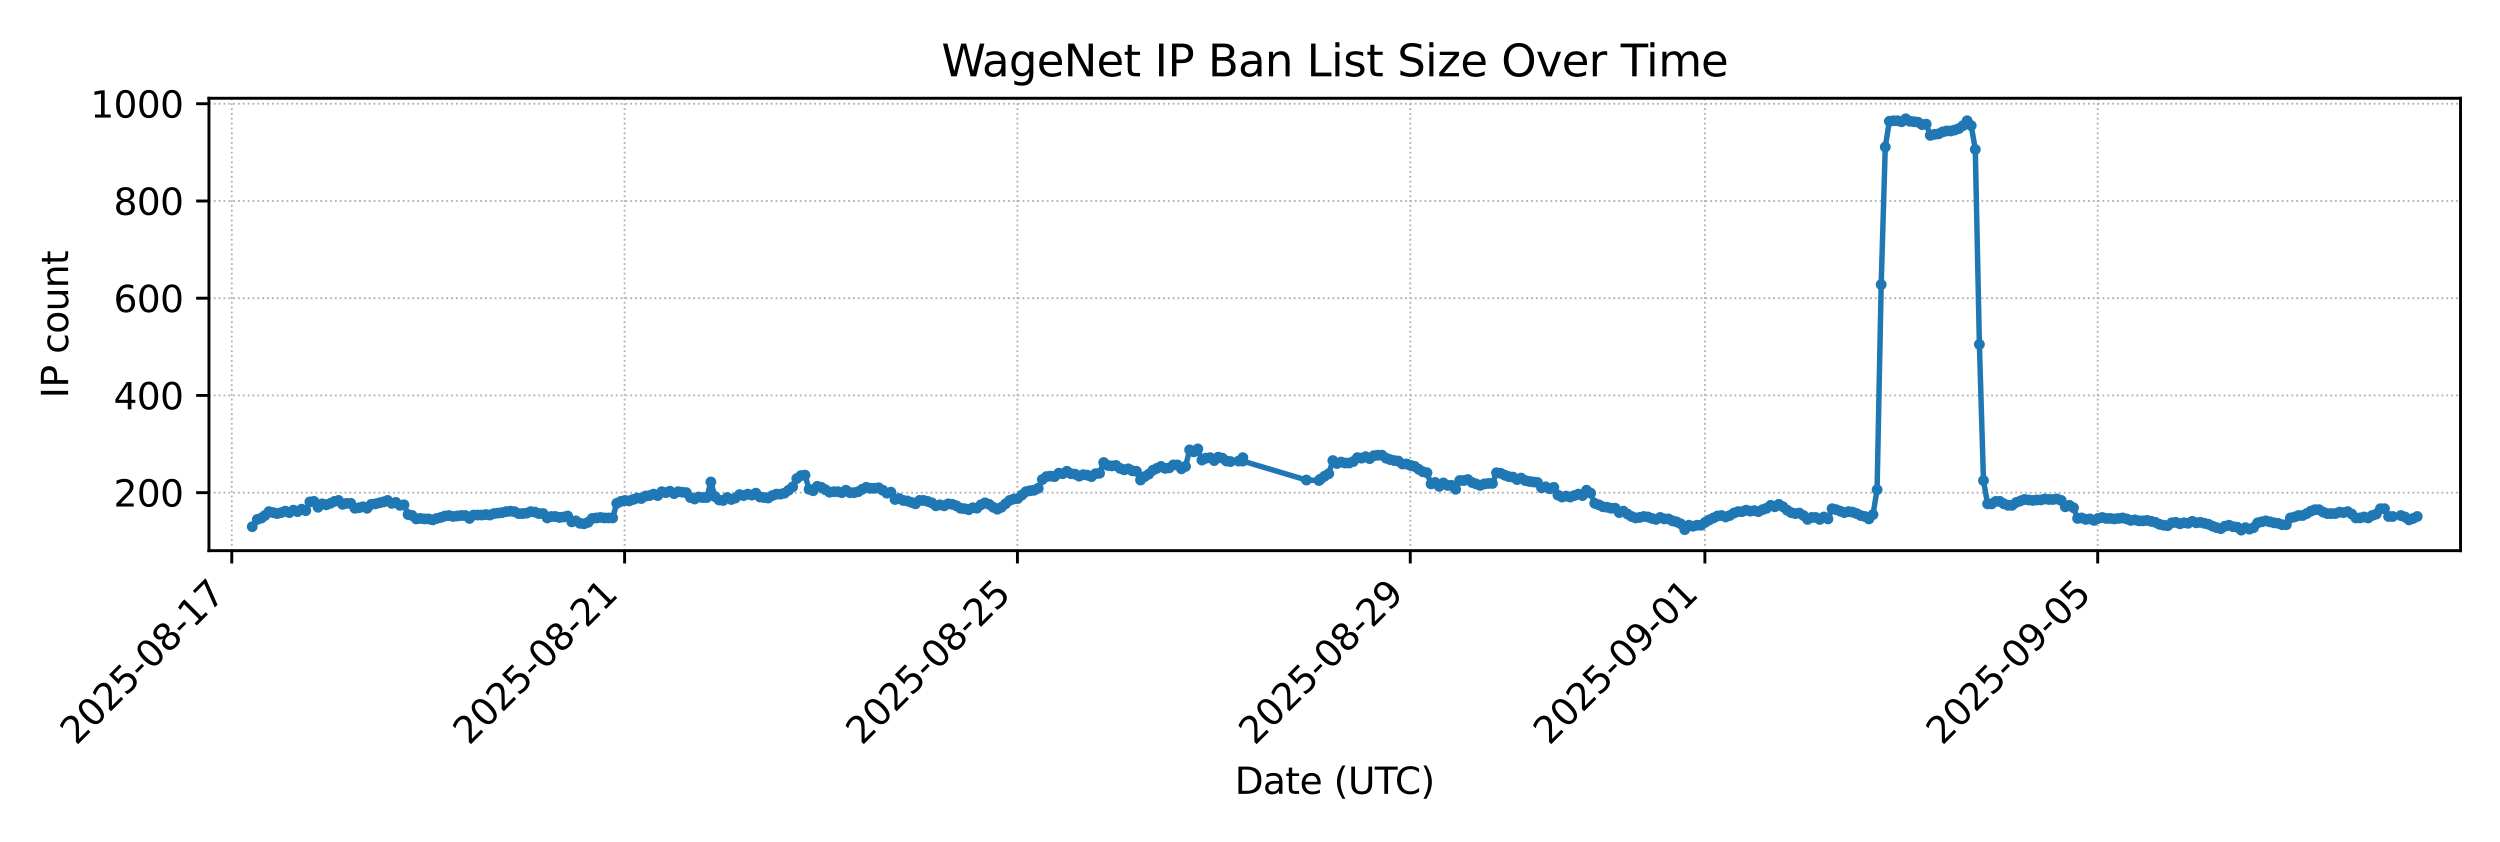 <?xml version="1.0" encoding="utf-8" standalone="no"?>
<!DOCTYPE svg PUBLIC "-//W3C//DTD SVG 1.1//EN"
  "http://www.w3.org/Graphics/SVG/1.1/DTD/svg11.dtd">
<svg xmlns:xlink="http://www.w3.org/1999/xlink" width="684pt" height="230.4pt" viewBox="0 0 684 230.4" xmlns="http://www.w3.org/2000/svg" version="1.1">
 <defs>
  <style type="text/css">*{stroke-linejoin: round; stroke-linecap: butt}</style>
 </defs>
 <g id="figure_1">
  <g id="patch_1">
   <path d="M 0 230.4 
L 684 230.4 
L 684 0 
L 0 0 
z
" style="fill: #ffffff"/>
  </g>
  <g id="axes_1">
   <g id="patch_2">
    <path d="M 57.17 150.663 
L 673.2 150.663 
L 673.2 26.88 
L 57.17 26.88 
z
" style="fill: #ffffff"/>
   </g>
   <g id="matplotlib.axis_1">
    <g id="xtick_1">
     <g id="line2d_1">
      <path d="M 63.412 150.663 
L 63.412 26.88 
" clip-path="url(#p0cde40d328)" style="fill: none; stroke-dasharray: 0.5,0.825; stroke-dashoffset: 0; stroke: #b0b0b0; stroke-width: 0.5"/>
     </g>
     <g id="line2d_2">
      <defs>
       <path id="m20ff7149a1" d="M 0 0 
L 0 3.5 
" style="stroke: #000000; stroke-width: 0.8"/>
      </defs>
      <g>
       <use xlink:href="#m20ff7149a1" x="63.412" y="150.663" style="stroke: #000000; stroke-width: 0.8"/>
      </g>
     </g>
     <g id="text_1">
      <!-- 2025-08-17 -->
      <g transform="translate(20.848 204.13)rotate(-45)scale(0.1 -0.1)">
       <defs>
        <path id="DejaVuSans-32" d="M 1228 531 
L 3431 531 
L 3431 0 
L 469 0 
L 469 531 
Q 828 903 1448 1529 
Q 2069 2156 2228 2338 
Q 2531 2678 2651 2914 
Q 2772 3150 2772 3378 
Q 2772 3750 2511 3984 
Q 2250 4219 1831 4219 
Q 1534 4219 1204 4116 
Q 875 4013 500 3803 
L 500 4441 
Q 881 4594 1212 4672 
Q 1544 4750 1819 4750 
Q 2544 4750 2975 4387 
Q 3406 4025 3406 3419 
Q 3406 3131 3298 2873 
Q 3191 2616 2906 2266 
Q 2828 2175 2409 1742 
Q 1991 1309 1228 531 
z
" transform="scale(0.016)"/>
        <path id="DejaVuSans-30" d="M 2034 4250 
Q 1547 4250 1301 3770 
Q 1056 3291 1056 2328 
Q 1056 1369 1301 889 
Q 1547 409 2034 409 
Q 2525 409 2770 889 
Q 3016 1369 3016 2328 
Q 3016 3291 2770 3770 
Q 2525 4250 2034 4250 
z
M 2034 4750 
Q 2819 4750 3233 4129 
Q 3647 3509 3647 2328 
Q 3647 1150 3233 529 
Q 2819 -91 2034 -91 
Q 1250 -91 836 529 
Q 422 1150 422 2328 
Q 422 3509 836 4129 
Q 1250 4750 2034 4750 
z
" transform="scale(0.016)"/>
        <path id="DejaVuSans-35" d="M 691 4666 
L 3169 4666 
L 3169 4134 
L 1269 4134 
L 1269 2991 
Q 1406 3038 1543 3061 
Q 1681 3084 1819 3084 
Q 2600 3084 3056 2656 
Q 3513 2228 3513 1497 
Q 3513 744 3044 326 
Q 2575 -91 1722 -91 
Q 1428 -91 1123 -41 
Q 819 9 494 109 
L 494 744 
Q 775 591 1075 516 
Q 1375 441 1709 441 
Q 2250 441 2565 725 
Q 2881 1009 2881 1497 
Q 2881 1984 2565 2268 
Q 2250 2553 1709 2553 
Q 1456 2553 1204 2497 
Q 953 2441 691 2322 
L 691 4666 
z
" transform="scale(0.016)"/>
        <path id="DejaVuSans-2d" d="M 313 2009 
L 1997 2009 
L 1997 1497 
L 313 1497 
L 313 2009 
z
" transform="scale(0.016)"/>
        <path id="DejaVuSans-38" d="M 2034 2216 
Q 1584 2216 1326 1975 
Q 1069 1734 1069 1313 
Q 1069 891 1326 650 
Q 1584 409 2034 409 
Q 2484 409 2743 651 
Q 3003 894 3003 1313 
Q 3003 1734 2745 1975 
Q 2488 2216 2034 2216 
z
M 1403 2484 
Q 997 2584 770 2862 
Q 544 3141 544 3541 
Q 544 4100 942 4425 
Q 1341 4750 2034 4750 
Q 2731 4750 3128 4425 
Q 3525 4100 3525 3541 
Q 3525 3141 3298 2862 
Q 3072 2584 2669 2484 
Q 3125 2378 3379 2068 
Q 3634 1759 3634 1313 
Q 3634 634 3220 271 
Q 2806 -91 2034 -91 
Q 1263 -91 848 271 
Q 434 634 434 1313 
Q 434 1759 690 2068 
Q 947 2378 1403 2484 
z
M 1172 3481 
Q 1172 3119 1398 2916 
Q 1625 2713 2034 2713 
Q 2441 2713 2670 2916 
Q 2900 3119 2900 3481 
Q 2900 3844 2670 4047 
Q 2441 4250 2034 4250 
Q 1625 4250 1398 4047 
Q 1172 3844 1172 3481 
z
" transform="scale(0.016)"/>
        <path id="DejaVuSans-31" d="M 794 531 
L 1825 531 
L 1825 4091 
L 703 3866 
L 703 4441 
L 1819 4666 
L 2450 4666 
L 2450 531 
L 3481 531 
L 3481 0 
L 794 0 
L 794 531 
z
" transform="scale(0.016)"/>
        <path id="DejaVuSans-37" d="M 525 4666 
L 3525 4666 
L 3525 4397 
L 1831 0 
L 1172 0 
L 2766 4134 
L 525 4134 
L 525 4666 
z
" transform="scale(0.016)"/>
       </defs>
       <use xlink:href="#DejaVuSans-32"/>
       <use xlink:href="#DejaVuSans-30" x="63.623"/>
       <use xlink:href="#DejaVuSans-32" x="127.246"/>
       <use xlink:href="#DejaVuSans-35" x="190.869"/>
       <use xlink:href="#DejaVuSans-2d" x="254.492"/>
       <use xlink:href="#DejaVuSans-30" x="290.576"/>
       <use xlink:href="#DejaVuSans-38" x="354.199"/>
       <use xlink:href="#DejaVuSans-2d" x="417.822"/>
       <use xlink:href="#DejaVuSans-31" x="453.906"/>
       <use xlink:href="#DejaVuSans-37" x="517.529"/>
      </g>
     </g>
    </g>
    <g id="xtick_2">
     <g id="line2d_3">
      <path d="M 170.89 150.663 
L 170.89 26.88 
" clip-path="url(#p0cde40d328)" style="fill: none; stroke-dasharray: 0.5,0.825; stroke-dashoffset: 0; stroke: #b0b0b0; stroke-width: 0.5"/>
     </g>
     <g id="line2d_4">
      <g>
       <use xlink:href="#m20ff7149a1" x="170.89" y="150.663" style="stroke: #000000; stroke-width: 0.8"/>
      </g>
     </g>
     <g id="text_2">
      <!-- 2025-08-21 -->
      <g transform="translate(128.326 204.13)rotate(-45)scale(0.1 -0.1)">
       <use xlink:href="#DejaVuSans-32"/>
       <use xlink:href="#DejaVuSans-30" x="63.623"/>
       <use xlink:href="#DejaVuSans-32" x="127.246"/>
       <use xlink:href="#DejaVuSans-35" x="190.869"/>
       <use xlink:href="#DejaVuSans-2d" x="254.492"/>
       <use xlink:href="#DejaVuSans-30" x="290.576"/>
       <use xlink:href="#DejaVuSans-38" x="354.199"/>
       <use xlink:href="#DejaVuSans-2d" x="417.822"/>
       <use xlink:href="#DejaVuSans-32" x="453.906"/>
       <use xlink:href="#DejaVuSans-31" x="517.529"/>
      </g>
     </g>
    </g>
    <g id="xtick_3">
     <g id="line2d_5">
      <path d="M 278.369 150.663 
L 278.369 26.88 
" clip-path="url(#p0cde40d328)" style="fill: none; stroke-dasharray: 0.5,0.825; stroke-dashoffset: 0; stroke: #b0b0b0; stroke-width: 0.5"/>
     </g>
     <g id="line2d_6">
      <g>
       <use xlink:href="#m20ff7149a1" x="278.369" y="150.663" style="stroke: #000000; stroke-width: 0.8"/>
      </g>
     </g>
     <g id="text_3">
      <!-- 2025-08-25 -->
      <g transform="translate(235.804 204.13)rotate(-45)scale(0.1 -0.1)">
       <use xlink:href="#DejaVuSans-32"/>
       <use xlink:href="#DejaVuSans-30" x="63.623"/>
       <use xlink:href="#DejaVuSans-32" x="127.246"/>
       <use xlink:href="#DejaVuSans-35" x="190.869"/>
       <use xlink:href="#DejaVuSans-2d" x="254.492"/>
       <use xlink:href="#DejaVuSans-30" x="290.576"/>
       <use xlink:href="#DejaVuSans-38" x="354.199"/>
       <use xlink:href="#DejaVuSans-2d" x="417.822"/>
       <use xlink:href="#DejaVuSans-32" x="453.906"/>
       <use xlink:href="#DejaVuSans-35" x="517.529"/>
      </g>
     </g>
    </g>
    <g id="xtick_4">
     <g id="line2d_7">
      <path d="M 385.847 150.663 
L 385.847 26.88 
" clip-path="url(#p0cde40d328)" style="fill: none; stroke-dasharray: 0.5,0.825; stroke-dashoffset: 0; stroke: #b0b0b0; stroke-width: 0.5"/>
     </g>
     <g id="line2d_8">
      <g>
       <use xlink:href="#m20ff7149a1" x="385.847" y="150.663" style="stroke: #000000; stroke-width: 0.8"/>
      </g>
     </g>
     <g id="text_4">
      <!-- 2025-08-29 -->
      <g transform="translate(343.282 204.13)rotate(-45)scale(0.1 -0.1)">
       <defs>
        <path id="DejaVuSans-39" d="M 703 97 
L 703 672 
Q 941 559 1184 500 
Q 1428 441 1663 441 
Q 2288 441 2617 861 
Q 2947 1281 2994 2138 
Q 2813 1869 2534 1725 
Q 2256 1581 1919 1581 
Q 1219 1581 811 2004 
Q 403 2428 403 3163 
Q 403 3881 828 4315 
Q 1253 4750 1959 4750 
Q 2769 4750 3195 4129 
Q 3622 3509 3622 2328 
Q 3622 1225 3098 567 
Q 2575 -91 1691 -91 
Q 1453 -91 1209 -44 
Q 966 3 703 97 
z
M 1959 2075 
Q 2384 2075 2632 2365 
Q 2881 2656 2881 3163 
Q 2881 3666 2632 3958 
Q 2384 4250 1959 4250 
Q 1534 4250 1286 3958 
Q 1038 3666 1038 3163 
Q 1038 2656 1286 2365 
Q 1534 2075 1959 2075 
z
" transform="scale(0.016)"/>
       </defs>
       <use xlink:href="#DejaVuSans-32"/>
       <use xlink:href="#DejaVuSans-30" x="63.623"/>
       <use xlink:href="#DejaVuSans-32" x="127.246"/>
       <use xlink:href="#DejaVuSans-35" x="190.869"/>
       <use xlink:href="#DejaVuSans-2d" x="254.492"/>
       <use xlink:href="#DejaVuSans-30" x="290.576"/>
       <use xlink:href="#DejaVuSans-38" x="354.199"/>
       <use xlink:href="#DejaVuSans-2d" x="417.822"/>
       <use xlink:href="#DejaVuSans-32" x="453.906"/>
       <use xlink:href="#DejaVuSans-39" x="517.529"/>
      </g>
     </g>
    </g>
    <g id="xtick_5">
     <g id="line2d_9">
      <path d="M 466.455 150.663 
L 466.455 26.88 
" clip-path="url(#p0cde40d328)" style="fill: none; stroke-dasharray: 0.5,0.825; stroke-dashoffset: 0; stroke: #b0b0b0; stroke-width: 0.5"/>
     </g>
     <g id="line2d_10">
      <g>
       <use xlink:href="#m20ff7149a1" x="466.455" y="150.663" style="stroke: #000000; stroke-width: 0.8"/>
      </g>
     </g>
     <g id="text_5">
      <!-- 2025-09-01 -->
      <g transform="translate(423.891 204.13)rotate(-45)scale(0.1 -0.1)">
       <use xlink:href="#DejaVuSans-32"/>
       <use xlink:href="#DejaVuSans-30" x="63.623"/>
       <use xlink:href="#DejaVuSans-32" x="127.246"/>
       <use xlink:href="#DejaVuSans-35" x="190.869"/>
       <use xlink:href="#DejaVuSans-2d" x="254.492"/>
       <use xlink:href="#DejaVuSans-30" x="290.576"/>
       <use xlink:href="#DejaVuSans-39" x="354.199"/>
       <use xlink:href="#DejaVuSans-2d" x="417.822"/>
       <use xlink:href="#DejaVuSans-30" x="453.906"/>
       <use xlink:href="#DejaVuSans-31" x="517.529"/>
      </g>
     </g>
    </g>
    <g id="xtick_6">
     <g id="line2d_11">
      <path d="M 573.933 150.663 
L 573.933 26.88 
" clip-path="url(#p0cde40d328)" style="fill: none; stroke-dasharray: 0.5,0.825; stroke-dashoffset: 0; stroke: #b0b0b0; stroke-width: 0.5"/>
     </g>
     <g id="line2d_12">
      <g>
       <use xlink:href="#m20ff7149a1" x="573.933" y="150.663" style="stroke: #000000; stroke-width: 0.8"/>
      </g>
     </g>
     <g id="text_6">
      <!-- 2025-09-05 -->
      <g transform="translate(531.369 204.13)rotate(-45)scale(0.1 -0.1)">
       <use xlink:href="#DejaVuSans-32"/>
       <use xlink:href="#DejaVuSans-30" x="63.623"/>
       <use xlink:href="#DejaVuSans-32" x="127.246"/>
       <use xlink:href="#DejaVuSans-35" x="190.869"/>
       <use xlink:href="#DejaVuSans-2d" x="254.492"/>
       <use xlink:href="#DejaVuSans-30" x="290.576"/>
       <use xlink:href="#DejaVuSans-39" x="354.199"/>
       <use xlink:href="#DejaVuSans-2d" x="417.822"/>
       <use xlink:href="#DejaVuSans-30" x="453.906"/>
       <use xlink:href="#DejaVuSans-35" x="517.529"/>
      </g>
     </g>
    </g>
    <g id="text_7">
     <!-- Date (UTC) -->
     <g transform="translate(337.833 217.199)scale(0.1 -0.1)">
      <defs>
       <path id="DejaVuSans-44" d="M 1259 4147 
L 1259 519 
L 2022 519 
Q 2988 519 3436 956 
Q 3884 1394 3884 2338 
Q 3884 3275 3436 3711 
Q 2988 4147 2022 4147 
L 1259 4147 
z
M 628 4666 
L 1925 4666 
Q 3281 4666 3915 4102 
Q 4550 3538 4550 2338 
Q 4550 1131 3912 565 
Q 3275 0 1925 0 
L 628 0 
L 628 4666 
z
" transform="scale(0.016)"/>
       <path id="DejaVuSans-61" d="M 2194 1759 
Q 1497 1759 1228 1600 
Q 959 1441 959 1056 
Q 959 750 1161 570 
Q 1363 391 1709 391 
Q 2188 391 2477 730 
Q 2766 1069 2766 1631 
L 2766 1759 
L 2194 1759 
z
M 3341 1997 
L 3341 0 
L 2766 0 
L 2766 531 
Q 2569 213 2275 61 
Q 1981 -91 1556 -91 
Q 1019 -91 701 211 
Q 384 513 384 1019 
Q 384 1609 779 1909 
Q 1175 2209 1959 2209 
L 2766 2209 
L 2766 2266 
Q 2766 2663 2505 2880 
Q 2244 3097 1772 3097 
Q 1472 3097 1187 3025 
Q 903 2953 641 2809 
L 641 3341 
Q 956 3463 1253 3523 
Q 1550 3584 1831 3584 
Q 2591 3584 2966 3190 
Q 3341 2797 3341 1997 
z
" transform="scale(0.016)"/>
       <path id="DejaVuSans-74" d="M 1172 4494 
L 1172 3500 
L 2356 3500 
L 2356 3053 
L 1172 3053 
L 1172 1153 
Q 1172 725 1289 603 
Q 1406 481 1766 481 
L 2356 481 
L 2356 0 
L 1766 0 
Q 1100 0 847 248 
Q 594 497 594 1153 
L 594 3053 
L 172 3053 
L 172 3500 
L 594 3500 
L 594 4494 
L 1172 4494 
z
" transform="scale(0.016)"/>
       <path id="DejaVuSans-65" d="M 3597 1894 
L 3597 1613 
L 953 1613 
Q 991 1019 1311 708 
Q 1631 397 2203 397 
Q 2534 397 2845 478 
Q 3156 559 3463 722 
L 3463 178 
Q 3153 47 2828 -22 
Q 2503 -91 2169 -91 
Q 1331 -91 842 396 
Q 353 884 353 1716 
Q 353 2575 817 3079 
Q 1281 3584 2069 3584 
Q 2775 3584 3186 3129 
Q 3597 2675 3597 1894 
z
M 3022 2063 
Q 3016 2534 2758 2815 
Q 2500 3097 2075 3097 
Q 1594 3097 1305 2825 
Q 1016 2553 972 2059 
L 3022 2063 
z
" transform="scale(0.016)"/>
       <path id="DejaVuSans-20" transform="scale(0.016)"/>
       <path id="DejaVuSans-28" d="M 1984 4856 
Q 1566 4138 1362 3434 
Q 1159 2731 1159 2009 
Q 1159 1288 1364 580 
Q 1569 -128 1984 -844 
L 1484 -844 
Q 1016 -109 783 600 
Q 550 1309 550 2009 
Q 550 2706 781 3412 
Q 1013 4119 1484 4856 
L 1984 4856 
z
" transform="scale(0.016)"/>
       <path id="DejaVuSans-55" d="M 556 4666 
L 1191 4666 
L 1191 1831 
Q 1191 1081 1462 751 
Q 1734 422 2344 422 
Q 2950 422 3222 751 
Q 3494 1081 3494 1831 
L 3494 4666 
L 4128 4666 
L 4128 1753 
Q 4128 841 3676 375 
Q 3225 -91 2344 -91 
Q 1459 -91 1007 375 
Q 556 841 556 1753 
L 556 4666 
z
" transform="scale(0.016)"/>
       <path id="DejaVuSans-54" d="M -19 4666 
L 3928 4666 
L 3928 4134 
L 2272 4134 
L 2272 0 
L 1638 0 
L 1638 4134 
L -19 4134 
L -19 4666 
z
" transform="scale(0.016)"/>
       <path id="DejaVuSans-43" d="M 4122 4306 
L 4122 3641 
Q 3803 3938 3442 4084 
Q 3081 4231 2675 4231 
Q 1875 4231 1450 3742 
Q 1025 3253 1025 2328 
Q 1025 1406 1450 917 
Q 1875 428 2675 428 
Q 3081 428 3442 575 
Q 3803 722 4122 1019 
L 4122 359 
Q 3791 134 3420 21 
Q 3050 -91 2638 -91 
Q 1578 -91 968 557 
Q 359 1206 359 2328 
Q 359 3453 968 4101 
Q 1578 4750 2638 4750 
Q 3056 4750 3426 4639 
Q 3797 4528 4122 4306 
z
" transform="scale(0.016)"/>
       <path id="DejaVuSans-29" d="M 513 4856 
L 1013 4856 
Q 1481 4119 1714 3412 
Q 1947 2706 1947 2009 
Q 1947 1309 1714 600 
Q 1481 -109 1013 -844 
L 513 -844 
Q 928 -128 1133 580 
Q 1338 1288 1338 2009 
Q 1338 2731 1133 3434 
Q 928 4138 513 4856 
z
" transform="scale(0.016)"/>
      </defs>
      <use xlink:href="#DejaVuSans-44"/>
      <use xlink:href="#DejaVuSans-61" x="77.002"/>
      <use xlink:href="#DejaVuSans-74" x="138.281"/>
      <use xlink:href="#DejaVuSans-65" x="177.49"/>
      <use xlink:href="#DejaVuSans-20" x="239.014"/>
      <use xlink:href="#DejaVuSans-28" x="270.801"/>
      <use xlink:href="#DejaVuSans-55" x="309.814"/>
      <use xlink:href="#DejaVuSans-54" x="383.008"/>
      <use xlink:href="#DejaVuSans-43" x="438.217"/>
      <use xlink:href="#DejaVuSans-29" x="508.041"/>
     </g>
    </g>
   </g>
   <g id="matplotlib.axis_2">
    <g id="ytick_1">
     <g id="line2d_13">
      <path d="M 57.17 134.794 
L 673.2 134.794 
" clip-path="url(#p0cde40d328)" style="fill: none; stroke-dasharray: 0.5,0.825; stroke-dashoffset: 0; stroke: #b0b0b0; stroke-width: 0.5"/>
     </g>
     <g id="line2d_14">
      <defs>
       <path id="ma0d44abc8c" d="M 0 0 
L -3.5 0 
" style="stroke: #000000; stroke-width: 0.8"/>
      </defs>
      <g>
       <use xlink:href="#ma0d44abc8c" x="57.17" y="134.794" style="stroke: #000000; stroke-width: 0.8"/>
      </g>
     </g>
     <g id="text_8">
      <!-- 200 -->
      <g transform="translate(31.082 138.594)scale(0.1 -0.1)">
       <use xlink:href="#DejaVuSans-32"/>
       <use xlink:href="#DejaVuSans-30" x="63.623"/>
       <use xlink:href="#DejaVuSans-30" x="127.246"/>
      </g>
     </g>
    </g>
    <g id="ytick_2">
     <g id="line2d_15">
      <path d="M 57.17 108.192 
L 673.2 108.192 
" clip-path="url(#p0cde40d328)" style="fill: none; stroke-dasharray: 0.5,0.825; stroke-dashoffset: 0; stroke: #b0b0b0; stroke-width: 0.5"/>
     </g>
     <g id="line2d_16">
      <g>
       <use xlink:href="#ma0d44abc8c" x="57.17" y="108.192" style="stroke: #000000; stroke-width: 0.8"/>
      </g>
     </g>
     <g id="text_9">
      <!-- 400 -->
      <g transform="translate(31.082 111.991)scale(0.1 -0.1)">
       <defs>
        <path id="DejaVuSans-34" d="M 2419 4116 
L 825 1625 
L 2419 1625 
L 2419 4116 
z
M 2253 4666 
L 3047 4666 
L 3047 1625 
L 3713 1625 
L 3713 1100 
L 3047 1100 
L 3047 0 
L 2419 0 
L 2419 1100 
L 313 1100 
L 313 1709 
L 2253 4666 
z
" transform="scale(0.016)"/>
       </defs>
       <use xlink:href="#DejaVuSans-34"/>
       <use xlink:href="#DejaVuSans-30" x="63.623"/>
       <use xlink:href="#DejaVuSans-30" x="127.246"/>
      </g>
     </g>
    </g>
    <g id="ytick_3">
     <g id="line2d_17">
      <path d="M 57.17 81.589 
L 673.2 81.589 
" clip-path="url(#p0cde40d328)" style="fill: none; stroke-dasharray: 0.5,0.825; stroke-dashoffset: 0; stroke: #b0b0b0; stroke-width: 0.5"/>
     </g>
     <g id="line2d_18">
      <g>
       <use xlink:href="#ma0d44abc8c" x="57.17" y="81.589" style="stroke: #000000; stroke-width: 0.8"/>
      </g>
     </g>
     <g id="text_10">
      <!-- 600 -->
      <g transform="translate(31.082 85.388)scale(0.1 -0.1)">
       <defs>
        <path id="DejaVuSans-36" d="M 2113 2584 
Q 1688 2584 1439 2293 
Q 1191 2003 1191 1497 
Q 1191 994 1439 701 
Q 1688 409 2113 409 
Q 2538 409 2786 701 
Q 3034 994 3034 1497 
Q 3034 2003 2786 2293 
Q 2538 2584 2113 2584 
z
M 3366 4563 
L 3366 3988 
Q 3128 4100 2886 4159 
Q 2644 4219 2406 4219 
Q 1781 4219 1451 3797 
Q 1122 3375 1075 2522 
Q 1259 2794 1537 2939 
Q 1816 3084 2150 3084 
Q 2853 3084 3261 2657 
Q 3669 2231 3669 1497 
Q 3669 778 3244 343 
Q 2819 -91 2113 -91 
Q 1303 -91 875 529 
Q 447 1150 447 2328 
Q 447 3434 972 4092 
Q 1497 4750 2381 4750 
Q 2619 4750 2861 4703 
Q 3103 4656 3366 4563 
z
" transform="scale(0.016)"/>
       </defs>
       <use xlink:href="#DejaVuSans-36"/>
       <use xlink:href="#DejaVuSans-30" x="63.623"/>
       <use xlink:href="#DejaVuSans-30" x="127.246"/>
      </g>
     </g>
    </g>
    <g id="ytick_4">
     <g id="line2d_19">
      <path d="M 57.17 54.986 
L 673.2 54.986 
" clip-path="url(#p0cde40d328)" style="fill: none; stroke-dasharray: 0.5,0.825; stroke-dashoffset: 0; stroke: #b0b0b0; stroke-width: 0.5"/>
     </g>
     <g id="line2d_20">
      <g>
       <use xlink:href="#ma0d44abc8c" x="57.17" y="54.986" style="stroke: #000000; stroke-width: 0.8"/>
      </g>
     </g>
     <g id="text_11">
      <!-- 800 -->
      <g transform="translate(31.082 58.785)scale(0.1 -0.1)">
       <use xlink:href="#DejaVuSans-38"/>
       <use xlink:href="#DejaVuSans-30" x="63.623"/>
       <use xlink:href="#DejaVuSans-30" x="127.246"/>
      </g>
     </g>
    </g>
    <g id="ytick_5">
     <g id="line2d_21">
      <path d="M 57.17 28.383 
L 673.2 28.383 
" clip-path="url(#p0cde40d328)" style="fill: none; stroke-dasharray: 0.5,0.825; stroke-dashoffset: 0; stroke: #b0b0b0; stroke-width: 0.5"/>
     </g>
     <g id="line2d_22">
      <g>
       <use xlink:href="#ma0d44abc8c" x="57.17" y="28.383" style="stroke: #000000; stroke-width: 0.8"/>
      </g>
     </g>
     <g id="text_12">
      <!-- 1000 -->
      <g transform="translate(24.72 32.182)scale(0.1 -0.1)">
       <use xlink:href="#DejaVuSans-31"/>
       <use xlink:href="#DejaVuSans-30" x="63.623"/>
       <use xlink:href="#DejaVuSans-30" x="127.246"/>
       <use xlink:href="#DejaVuSans-30" x="190.869"/>
      </g>
     </g>
    </g>
    <g id="text_13">
     <!-- IP count -->
     <g transform="translate(18.64 108.957)rotate(-90)scale(0.1 -0.1)">
      <defs>
       <path id="DejaVuSans-49" d="M 628 4666 
L 1259 4666 
L 1259 0 
L 628 0 
L 628 4666 
z
" transform="scale(0.016)"/>
       <path id="DejaVuSans-50" d="M 1259 4147 
L 1259 2394 
L 2053 2394 
Q 2494 2394 2734 2622 
Q 2975 2850 2975 3272 
Q 2975 3691 2734 3919 
Q 2494 4147 2053 4147 
L 1259 4147 
z
M 628 4666 
L 2053 4666 
Q 2838 4666 3239 4311 
Q 3641 3956 3641 3272 
Q 3641 2581 3239 2228 
Q 2838 1875 2053 1875 
L 1259 1875 
L 1259 0 
L 628 0 
L 628 4666 
z
" transform="scale(0.016)"/>
       <path id="DejaVuSans-63" d="M 3122 3366 
L 3122 2828 
Q 2878 2963 2633 3030 
Q 2388 3097 2138 3097 
Q 1578 3097 1268 2742 
Q 959 2388 959 1747 
Q 959 1106 1268 751 
Q 1578 397 2138 397 
Q 2388 397 2633 464 
Q 2878 531 3122 666 
L 3122 134 
Q 2881 22 2623 -34 
Q 2366 -91 2075 -91 
Q 1284 -91 818 406 
Q 353 903 353 1747 
Q 353 2603 823 3093 
Q 1294 3584 2113 3584 
Q 2378 3584 2631 3529 
Q 2884 3475 3122 3366 
z
" transform="scale(0.016)"/>
       <path id="DejaVuSans-6f" d="M 1959 3097 
Q 1497 3097 1228 2736 
Q 959 2375 959 1747 
Q 959 1119 1226 758 
Q 1494 397 1959 397 
Q 2419 397 2687 759 
Q 2956 1122 2956 1747 
Q 2956 2369 2687 2733 
Q 2419 3097 1959 3097 
z
M 1959 3584 
Q 2709 3584 3137 3096 
Q 3566 2609 3566 1747 
Q 3566 888 3137 398 
Q 2709 -91 1959 -91 
Q 1206 -91 779 398 
Q 353 888 353 1747 
Q 353 2609 779 3096 
Q 1206 3584 1959 3584 
z
" transform="scale(0.016)"/>
       <path id="DejaVuSans-75" d="M 544 1381 
L 544 3500 
L 1119 3500 
L 1119 1403 
Q 1119 906 1312 657 
Q 1506 409 1894 409 
Q 2359 409 2629 706 
Q 2900 1003 2900 1516 
L 2900 3500 
L 3475 3500 
L 3475 0 
L 2900 0 
L 2900 538 
Q 2691 219 2414 64 
Q 2138 -91 1772 -91 
Q 1169 -91 856 284 
Q 544 659 544 1381 
z
M 1991 3584 
L 1991 3584 
z
" transform="scale(0.016)"/>
       <path id="DejaVuSans-6e" d="M 3513 2113 
L 3513 0 
L 2938 0 
L 2938 2094 
Q 2938 2591 2744 2837 
Q 2550 3084 2163 3084 
Q 1697 3084 1428 2787 
Q 1159 2491 1159 1978 
L 1159 0 
L 581 0 
L 581 3500 
L 1159 3500 
L 1159 2956 
Q 1366 3272 1645 3428 
Q 1925 3584 2291 3584 
Q 2894 3584 3203 3211 
Q 3513 2838 3513 2113 
z
" transform="scale(0.016)"/>
      </defs>
      <use xlink:href="#DejaVuSans-49"/>
      <use xlink:href="#DejaVuSans-50" x="29.492"/>
      <use xlink:href="#DejaVuSans-20" x="89.795"/>
      <use xlink:href="#DejaVuSans-63" x="121.582"/>
      <use xlink:href="#DejaVuSans-6f" x="176.562"/>
      <use xlink:href="#DejaVuSans-75" x="237.744"/>
      <use xlink:href="#DejaVuSans-6e" x="301.123"/>
      <use xlink:href="#DejaVuSans-74" x="364.502"/>
     </g>
    </g>
   </g>
   <g id="line2d_23">
    <path d="M 69.017 144.105 
L 70.403 142.11 
L 71.567 141.711 
L 72.462 141.046 
L 73.582 139.982 
L 75.821 140.514 
L 76.941 140.248 
L 78.06 139.849 
L 79.18 140.248 
L 80.299 139.583 
L 81.419 139.982 
L 82.539 139.317 
L 83.658 139.716 
L 84.778 137.322 
L 85.897 137.189 
L 87.017 138.785 
L 88.136 137.854 
L 89.256 138.12 
L 90.376 137.721 
L 91.495 137.189 
L 92.615 136.923 
L 93.734 137.987 
L 94.854 137.721 
L 95.973 137.721 
L 97.093 139.051 
L 98.212 138.918 
L 99.332 138.652 
L 100.452 139.051 
L 101.571 137.987 
L 102.691 137.854 
L 104.93 137.322 
L 106.049 136.923 
L 107.169 137.721 
L 108.289 137.455 
L 109.408 138.253 
L 110.528 138.12 
L 111.647 140.78 
L 112.767 141.046 
L 113.886 141.977 
L 115.006 141.844 
L 116.125 141.977 
L 117.245 141.977 
L 118.365 142.243 
L 119.484 141.844 
L 120.604 141.578 
L 121.723 141.179 
L 122.843 141.046 
L 123.962 141.312 
L 126.202 141.046 
L 127.321 141.046 
L 128.441 141.844 
L 129.56 140.913 
L 131.799 140.913 
L 132.919 140.78 
L 134.038 140.913 
L 135.158 140.514 
L 137.397 140.248 
L 138.517 139.982 
L 139.636 139.849 
L 140.756 139.982 
L 141.875 140.514 
L 142.995 140.514 
L 144.115 140.381 
L 145.234 139.982 
L 146.354 140.115 
L 147.473 140.514 
L 148.593 140.514 
L 149.712 141.711 
L 150.832 141.312 
L 151.952 141.312 
L 153.071 141.578 
L 154.191 141.445 
L 155.31 141.179 
L 156.43 142.775 
L 157.549 142.509 
L 158.669 143.174 
L 159.788 143.307 
L 160.908 142.908 
L 162.028 141.844 
L 164.267 141.578 
L 165.386 141.711 
L 167.625 141.711 
L 168.745 137.721 
L 169.865 137.189 
L 170.984 136.923 
L 172.104 137.056 
L 174.343 136.258 
L 175.462 136.391 
L 176.582 135.726 
L 177.701 135.593 
L 178.821 135.193 
L 179.941 135.593 
L 181.06 134.528 
L 182.18 134.794 
L 183.299 134.395 
L 184.419 135.06 
L 185.538 134.528 
L 187.778 134.794 
L 188.897 136.125 
L 190.017 136.524 
L 191.136 135.992 
L 192.256 136.125 
L 193.375 136.125 
L 194.495 131.868 
L 195.614 135.859 
L 196.734 136.79 
L 197.854 136.923 
L 198.973 136.125 
L 200.093 136.657 
L 201.212 136.258 
L 202.332 135.326 
L 203.451 135.593 
L 204.571 135.193 
L 205.691 135.459 
L 206.81 134.927 
L 207.93 135.992 
L 210.169 136.258 
L 211.288 135.593 
L 212.408 135.193 
L 213.528 135.193 
L 214.647 134.927 
L 216.886 133.198 
L 218.006 130.937 
L 219.125 130.139 
L 220.245 130.006 
L 221.364 133.863 
L 222.484 134.262 
L 223.604 133.065 
L 224.723 133.331 
L 226.962 134.661 
L 228.082 134.528 
L 229.201 134.528 
L 230.321 134.794 
L 231.441 134.129 
L 232.56 134.794 
L 233.68 134.794 
L 234.799 134.528 
L 235.919 133.863 
L 237.038 133.331 
L 238.158 133.597 
L 239.277 133.597 
L 240.397 133.464 
L 241.517 134.129 
L 242.636 134.927 
L 243.756 134.661 
L 244.875 136.657 
L 245.995 136.391 
L 247.114 136.923 
L 248.234 137.056 
L 250.473 137.854 
L 251.593 136.923 
L 252.712 136.923 
L 253.832 137.189 
L 254.951 137.588 
L 256.071 138.386 
L 257.19 138.12 
L 258.31 138.386 
L 259.43 137.854 
L 260.549 137.987 
L 261.669 138.386 
L 262.788 139.051 
L 263.908 139.184 
L 265.027 139.45 
L 266.147 138.918 
L 267.267 139.051 
L 268.386 138.12 
L 269.506 137.588 
L 270.625 137.987 
L 271.745 138.785 
L 272.864 139.317 
L 273.984 138.785 
L 276.223 136.923 
L 277.343 136.524 
L 278.462 136.391 
L 280.701 134.528 
L 281.821 134.262 
L 282.94 134.129 
L 284.06 133.597 
L 285.18 131.203 
L 286.299 130.405 
L 287.419 130.272 
L 288.538 130.405 
L 289.658 129.474 
L 290.777 129.607 
L 291.897 128.942 
L 293.017 129.607 
L 294.136 129.74 
L 295.256 130.272 
L 296.375 129.873 
L 297.495 130.006 
L 298.614 130.405 
L 299.734 129.607 
L 300.853 129.474 
L 301.973 126.548 
L 303.093 127.346 
L 304.212 127.479 
L 305.332 127.346 
L 306.451 128.144 
L 307.571 128.543 
L 308.69 128.277 
L 309.81 128.809 
L 310.93 128.942 
L 312.049 131.336 
L 313.169 130.405 
L 314.288 129.74 
L 315.408 128.676 
L 317.647 127.612 
L 318.766 128.144 
L 319.886 128.011 
L 321.006 127.213 
L 322.125 127.213 
L 323.245 128.277 
L 324.364 127.612 
L 325.484 123.089 
L 326.603 123.621 
L 327.723 122.823 
L 328.843 125.882 
L 329.962 125.35 
L 331.082 125.217 
L 332.201 126.015 
L 333.321 125.084 
L 334.44 125.35 
L 335.56 126.148 
L 336.68 126.282 
L 338.885 126.148 
L 340.042 125.217 
L 340.042 126.148 
L 357.441 131.336 
L 360.863 131.469 
L 361.31 131.07 
L 363.549 129.607 
L 364.669 126.015 
L 365.788 126.814 
L 366.908 126.415 
L 368.027 126.681 
L 369.147 126.681 
L 370.266 126.282 
L 371.386 125.217 
L 372.506 125.35 
L 373.625 124.951 
L 374.745 125.483 
L 375.865 124.685 
L 376.984 124.552 
L 378.103 124.552 
L 379.223 125.35 
L 380.342 125.749 
L 381.462 126.015 
L 382.582 126.148 
L 383.701 126.947 
L 384.821 126.947 
L 385.941 127.346 
L 387.06 127.612 
L 389.299 129.075 
L 390.419 129.341 
L 391.538 132.4 
L 392.658 132.001 
L 393.777 133.065 
L 394.897 132.134 
L 396.016 132.799 
L 397.136 132.799 
L 398.256 133.863 
L 399.375 131.469 
L 400.495 131.469 
L 401.614 131.203 
L 402.734 132.001 
L 404.974 132.799 
L 406.092 132.4 
L 407.212 132.267 
L 408.332 132.267 
L 409.451 129.341 
L 410.571 129.474 
L 411.69 130.006 
L 412.81 130.405 
L 413.929 130.538 
L 415.05 131.203 
L 416.169 130.804 
L 417.288 131.469 
L 418.408 131.735 
L 420.647 132.001 
L 421.766 133.464 
L 422.886 133.198 
L 424.005 133.73 
L 425.125 133.331 
L 426.245 135.459 
L 427.364 135.992 
L 428.484 135.726 
L 429.603 135.992 
L 431.843 135.193 
L 432.962 135.593 
L 434.082 134.129 
L 435.201 134.927 
L 436.321 137.721 
L 437.44 138.12 
L 438.56 138.652 
L 439.679 138.785 
L 440.799 139.051 
L 441.918 139.051 
L 443.038 140.248 
L 444.158 139.849 
L 446.397 141.312 
L 447.516 141.711 
L 448.636 141.578 
L 449.755 141.312 
L 450.875 141.445 
L 451.995 141.844 
L 453.114 142.11 
L 454.242 141.578 
L 455.353 141.977 
L 456.473 141.977 
L 457.592 142.509 
L 458.712 142.775 
L 459.832 143.307 
L 460.951 144.903 
L 462.071 143.706 
L 463.19 143.972 
L 464.31 143.706 
L 465.429 143.706 
L 467.668 142.243 
L 469.908 141.179 
L 471.027 141.046 
L 472.147 141.445 
L 473.266 141.046 
L 474.386 140.381 
L 475.505 139.982 
L 476.625 139.982 
L 477.745 139.583 
L 478.864 139.849 
L 479.984 139.716 
L 481.103 139.982 
L 482.223 139.45 
L 483.342 139.051 
L 484.462 138.253 
L 485.581 138.652 
L 486.701 137.987 
L 487.821 138.652 
L 488.94 139.583 
L 490.06 140.248 
L 491.179 140.514 
L 492.299 140.381 
L 493.418 141.046 
L 494.538 142.11 
L 495.658 141.578 
L 496.777 141.578 
L 497.897 142.11 
L 499.016 141.445 
L 500.136 141.977 
L 501.255 139.184 
L 502.375 139.45 
L 504.614 140.248 
L 505.734 139.982 
L 506.853 140.115 
L 507.973 140.514 
L 509.092 141.046 
L 510.212 141.312 
L 511.332 141.977 
L 512.451 140.78 
L 513.571 133.996 
L 514.69 77.864 
L 515.81 40.221 
L 516.93 33.172 
L 518.049 33.039 
L 519.168 33.039 
L 520.289 33.305 
L 521.408 32.507 
L 522.527 33.172 
L 524.767 33.438 
L 525.886 34.103 
L 527.005 33.97 
L 528.125 37.029 
L 529.245 36.763 
L 530.364 36.63 
L 531.484 36.098 
L 532.603 35.832 
L 533.723 35.832 
L 534.842 35.566 
L 535.962 35.167 
L 537.081 34.369 
L 538.201 33.039 
L 539.321 34.369 
L 540.44 40.886 
L 541.56 94.225 
L 542.679 131.469 
L 543.799 137.854 
L 544.919 137.854 
L 546.038 137.189 
L 547.158 137.189 
L 548.277 137.854 
L 549.397 138.253 
L 550.516 138.253 
L 551.636 137.455 
L 553.875 136.657 
L 556.114 136.923 
L 557.234 136.79 
L 558.353 136.79 
L 559.473 136.524 
L 560.592 136.657 
L 561.712 136.657 
L 562.832 136.524 
L 563.951 136.923 
L 565.07 138.652 
L 566.19 138.253 
L 567.31 138.918 
L 568.429 141.844 
L 569.549 141.711 
L 570.668 142.11 
L 571.788 141.977 
L 572.907 142.376 
L 574.027 141.844 
L 575.147 141.578 
L 576.266 141.844 
L 577.386 141.844 
L 578.505 141.977 
L 580.744 141.711 
L 581.864 141.977 
L 582.984 142.376 
L 584.103 142.243 
L 585.223 142.509 
L 586.342 142.509 
L 587.462 142.376 
L 589.701 142.908 
L 590.82 143.44 
L 591.94 143.706 
L 593.06 143.839 
L 594.179 143.041 
L 595.299 142.908 
L 596.418 143.307 
L 597.538 143.041 
L 598.657 143.174 
L 599.777 142.642 
L 600.897 143.041 
L 602.016 142.908 
L 604.255 143.44 
L 605.375 143.972 
L 606.495 144.371 
L 607.614 144.637 
L 608.733 143.972 
L 609.853 143.706 
L 610.973 144.105 
L 612.092 144.238 
L 613.212 145.037 
L 614.331 144.371 
L 615.451 144.77 
L 616.57 144.371 
L 617.69 143.041 
L 619.929 142.509 
L 622.168 143.041 
L 623.288 143.174 
L 624.407 143.573 
L 625.527 143.573 
L 626.646 141.711 
L 627.766 141.445 
L 628.886 141.046 
L 630.005 141.046 
L 631.125 140.514 
L 632.244 139.849 
L 633.364 139.45 
L 634.483 139.45 
L 635.603 140.115 
L 636.723 140.514 
L 638.962 140.514 
L 640.082 140.115 
L 641.201 140.248 
L 642.32 139.982 
L 643.44 140.647 
L 644.56 141.711 
L 645.679 141.711 
L 646.799 141.445 
L 647.918 141.711 
L 649.038 141.046 
L 650.157 140.647 
L 651.277 139.184 
L 652.396 139.184 
L 653.516 141.312 
L 654.636 141.312 
L 656.875 141.046 
L 657.995 141.445 
L 659.114 142.243 
L 660.235 141.844 
L 661.353 141.312 
L 661.353 141.312 
" clip-path="url(#p0cde40d328)" style="fill: none; stroke: #1f77b4; stroke-width: 1.5; stroke-linecap: square"/>
    <defs>
     <path id="m261bccbc59" d="M 0 1 
C 0.265 1 0.52 0.895 0.707 0.707 
C 0.895 0.52 1 0.265 1 0 
C 1 -0.265 0.895 -0.52 0.707 -0.707 
C 0.52 -0.895 0.265 -1 0 -1 
C -0.265 -1 -0.52 -0.895 -0.707 -0.707 
C -0.895 -0.52 -1 -0.265 -1 0 
C -1 0.265 -0.895 0.52 -0.707 0.707 
C -0.52 0.895 -0.265 1 0 1 
z
" style="stroke: #1f77b4"/>
    </defs>
    <g clip-path="url(#p0cde40d328)">
     <use xlink:href="#m261bccbc59" x="69.017" y="144.105" style="fill: #1f77b4; stroke: #1f77b4"/>
     <use xlink:href="#m261bccbc59" x="70.403" y="142.11" style="fill: #1f77b4; stroke: #1f77b4"/>
     <use xlink:href="#m261bccbc59" x="71.567" y="141.711" style="fill: #1f77b4; stroke: #1f77b4"/>
     <use xlink:href="#m261bccbc59" x="72.462" y="141.046" style="fill: #1f77b4; stroke: #1f77b4"/>
     <use xlink:href="#m261bccbc59" x="73.582" y="139.982" style="fill: #1f77b4; stroke: #1f77b4"/>
     <use xlink:href="#m261bccbc59" x="74.702" y="140.248" style="fill: #1f77b4; stroke: #1f77b4"/>
     <use xlink:href="#m261bccbc59" x="75.821" y="140.514" style="fill: #1f77b4; stroke: #1f77b4"/>
     <use xlink:href="#m261bccbc59" x="76.941" y="140.248" style="fill: #1f77b4; stroke: #1f77b4"/>
     <use xlink:href="#m261bccbc59" x="78.06" y="139.849" style="fill: #1f77b4; stroke: #1f77b4"/>
     <use xlink:href="#m261bccbc59" x="79.18" y="140.248" style="fill: #1f77b4; stroke: #1f77b4"/>
     <use xlink:href="#m261bccbc59" x="80.299" y="139.583" style="fill: #1f77b4; stroke: #1f77b4"/>
     <use xlink:href="#m261bccbc59" x="81.419" y="139.982" style="fill: #1f77b4; stroke: #1f77b4"/>
     <use xlink:href="#m261bccbc59" x="82.539" y="139.317" style="fill: #1f77b4; stroke: #1f77b4"/>
     <use xlink:href="#m261bccbc59" x="83.658" y="139.716" style="fill: #1f77b4; stroke: #1f77b4"/>
     <use xlink:href="#m261bccbc59" x="84.778" y="137.322" style="fill: #1f77b4; stroke: #1f77b4"/>
     <use xlink:href="#m261bccbc59" x="85.897" y="137.189" style="fill: #1f77b4; stroke: #1f77b4"/>
     <use xlink:href="#m261bccbc59" x="87.017" y="138.785" style="fill: #1f77b4; stroke: #1f77b4"/>
     <use xlink:href="#m261bccbc59" x="88.136" y="137.854" style="fill: #1f77b4; stroke: #1f77b4"/>
     <use xlink:href="#m261bccbc59" x="89.256" y="138.12" style="fill: #1f77b4; stroke: #1f77b4"/>
     <use xlink:href="#m261bccbc59" x="90.376" y="137.721" style="fill: #1f77b4; stroke: #1f77b4"/>
     <use xlink:href="#m261bccbc59" x="91.495" y="137.189" style="fill: #1f77b4; stroke: #1f77b4"/>
     <use xlink:href="#m261bccbc59" x="92.615" y="136.923" style="fill: #1f77b4; stroke: #1f77b4"/>
     <use xlink:href="#m261bccbc59" x="93.734" y="137.987" style="fill: #1f77b4; stroke: #1f77b4"/>
     <use xlink:href="#m261bccbc59" x="94.854" y="137.721" style="fill: #1f77b4; stroke: #1f77b4"/>
     <use xlink:href="#m261bccbc59" x="95.973" y="137.721" style="fill: #1f77b4; stroke: #1f77b4"/>
     <use xlink:href="#m261bccbc59" x="97.093" y="139.051" style="fill: #1f77b4; stroke: #1f77b4"/>
     <use xlink:href="#m261bccbc59" x="98.212" y="138.918" style="fill: #1f77b4; stroke: #1f77b4"/>
     <use xlink:href="#m261bccbc59" x="99.332" y="138.652" style="fill: #1f77b4; stroke: #1f77b4"/>
     <use xlink:href="#m261bccbc59" x="100.452" y="139.051" style="fill: #1f77b4; stroke: #1f77b4"/>
     <use xlink:href="#m261bccbc59" x="101.571" y="137.987" style="fill: #1f77b4; stroke: #1f77b4"/>
     <use xlink:href="#m261bccbc59" x="102.691" y="137.854" style="fill: #1f77b4; stroke: #1f77b4"/>
     <use xlink:href="#m261bccbc59" x="103.81" y="137.588" style="fill: #1f77b4; stroke: #1f77b4"/>
     <use xlink:href="#m261bccbc59" x="104.93" y="137.322" style="fill: #1f77b4; stroke: #1f77b4"/>
     <use xlink:href="#m261bccbc59" x="106.049" y="136.923" style="fill: #1f77b4; stroke: #1f77b4"/>
     <use xlink:href="#m261bccbc59" x="107.169" y="137.721" style="fill: #1f77b4; stroke: #1f77b4"/>
     <use xlink:href="#m261bccbc59" x="108.289" y="137.455" style="fill: #1f77b4; stroke: #1f77b4"/>
     <use xlink:href="#m261bccbc59" x="109.408" y="138.253" style="fill: #1f77b4; stroke: #1f77b4"/>
     <use xlink:href="#m261bccbc59" x="110.528" y="138.12" style="fill: #1f77b4; stroke: #1f77b4"/>
     <use xlink:href="#m261bccbc59" x="111.647" y="140.78" style="fill: #1f77b4; stroke: #1f77b4"/>
     <use xlink:href="#m261bccbc59" x="112.767" y="141.046" style="fill: #1f77b4; stroke: #1f77b4"/>
     <use xlink:href="#m261bccbc59" x="113.886" y="141.977" style="fill: #1f77b4; stroke: #1f77b4"/>
     <use xlink:href="#m261bccbc59" x="115.006" y="141.844" style="fill: #1f77b4; stroke: #1f77b4"/>
     <use xlink:href="#m261bccbc59" x="116.125" y="141.977" style="fill: #1f77b4; stroke: #1f77b4"/>
     <use xlink:href="#m261bccbc59" x="117.245" y="141.977" style="fill: #1f77b4; stroke: #1f77b4"/>
     <use xlink:href="#m261bccbc59" x="118.365" y="142.243" style="fill: #1f77b4; stroke: #1f77b4"/>
     <use xlink:href="#m261bccbc59" x="119.484" y="141.844" style="fill: #1f77b4; stroke: #1f77b4"/>
     <use xlink:href="#m261bccbc59" x="120.604" y="141.578" style="fill: #1f77b4; stroke: #1f77b4"/>
     <use xlink:href="#m261bccbc59" x="121.723" y="141.179" style="fill: #1f77b4; stroke: #1f77b4"/>
     <use xlink:href="#m261bccbc59" x="122.843" y="141.046" style="fill: #1f77b4; stroke: #1f77b4"/>
     <use xlink:href="#m261bccbc59" x="123.962" y="141.312" style="fill: #1f77b4; stroke: #1f77b4"/>
     <use xlink:href="#m261bccbc59" x="125.082" y="141.179" style="fill: #1f77b4; stroke: #1f77b4"/>
     <use xlink:href="#m261bccbc59" x="126.202" y="141.046" style="fill: #1f77b4; stroke: #1f77b4"/>
     <use xlink:href="#m261bccbc59" x="127.321" y="141.046" style="fill: #1f77b4; stroke: #1f77b4"/>
     <use xlink:href="#m261bccbc59" x="128.441" y="141.844" style="fill: #1f77b4; stroke: #1f77b4"/>
     <use xlink:href="#m261bccbc59" x="129.56" y="140.913" style="fill: #1f77b4; stroke: #1f77b4"/>
     <use xlink:href="#m261bccbc59" x="130.68" y="140.913" style="fill: #1f77b4; stroke: #1f77b4"/>
     <use xlink:href="#m261bccbc59" x="131.799" y="140.913" style="fill: #1f77b4; stroke: #1f77b4"/>
     <use xlink:href="#m261bccbc59" x="132.919" y="140.78" style="fill: #1f77b4; stroke: #1f77b4"/>
     <use xlink:href="#m261bccbc59" x="134.038" y="140.913" style="fill: #1f77b4; stroke: #1f77b4"/>
     <use xlink:href="#m261bccbc59" x="135.158" y="140.514" style="fill: #1f77b4; stroke: #1f77b4"/>
     <use xlink:href="#m261bccbc59" x="136.278" y="140.381" style="fill: #1f77b4; stroke: #1f77b4"/>
     <use xlink:href="#m261bccbc59" x="137.397" y="140.248" style="fill: #1f77b4; stroke: #1f77b4"/>
     <use xlink:href="#m261bccbc59" x="138.517" y="139.982" style="fill: #1f77b4; stroke: #1f77b4"/>
     <use xlink:href="#m261bccbc59" x="139.636" y="139.849" style="fill: #1f77b4; stroke: #1f77b4"/>
     <use xlink:href="#m261bccbc59" x="140.756" y="139.982" style="fill: #1f77b4; stroke: #1f77b4"/>
     <use xlink:href="#m261bccbc59" x="141.875" y="140.514" style="fill: #1f77b4; stroke: #1f77b4"/>
     <use xlink:href="#m261bccbc59" x="142.995" y="140.514" style="fill: #1f77b4; stroke: #1f77b4"/>
     <use xlink:href="#m261bccbc59" x="144.115" y="140.381" style="fill: #1f77b4; stroke: #1f77b4"/>
     <use xlink:href="#m261bccbc59" x="145.234" y="139.982" style="fill: #1f77b4; stroke: #1f77b4"/>
     <use xlink:href="#m261bccbc59" x="146.354" y="140.115" style="fill: #1f77b4; stroke: #1f77b4"/>
     <use xlink:href="#m261bccbc59" x="147.473" y="140.514" style="fill: #1f77b4; stroke: #1f77b4"/>
     <use xlink:href="#m261bccbc59" x="148.593" y="140.514" style="fill: #1f77b4; stroke: #1f77b4"/>
     <use xlink:href="#m261bccbc59" x="149.712" y="141.711" style="fill: #1f77b4; stroke: #1f77b4"/>
     <use xlink:href="#m261bccbc59" x="150.832" y="141.312" style="fill: #1f77b4; stroke: #1f77b4"/>
     <use xlink:href="#m261bccbc59" x="151.952" y="141.312" style="fill: #1f77b4; stroke: #1f77b4"/>
     <use xlink:href="#m261bccbc59" x="153.071" y="141.578" style="fill: #1f77b4; stroke: #1f77b4"/>
     <use xlink:href="#m261bccbc59" x="154.191" y="141.445" style="fill: #1f77b4; stroke: #1f77b4"/>
     <use xlink:href="#m261bccbc59" x="155.31" y="141.179" style="fill: #1f77b4; stroke: #1f77b4"/>
     <use xlink:href="#m261bccbc59" x="156.43" y="142.775" style="fill: #1f77b4; stroke: #1f77b4"/>
     <use xlink:href="#m261bccbc59" x="157.549" y="142.509" style="fill: #1f77b4; stroke: #1f77b4"/>
     <use xlink:href="#m261bccbc59" x="158.669" y="143.174" style="fill: #1f77b4; stroke: #1f77b4"/>
     <use xlink:href="#m261bccbc59" x="159.788" y="143.307" style="fill: #1f77b4; stroke: #1f77b4"/>
     <use xlink:href="#m261bccbc59" x="160.908" y="142.908" style="fill: #1f77b4; stroke: #1f77b4"/>
     <use xlink:href="#m261bccbc59" x="162.028" y="141.844" style="fill: #1f77b4; stroke: #1f77b4"/>
     <use xlink:href="#m261bccbc59" x="163.147" y="141.711" style="fill: #1f77b4; stroke: #1f77b4"/>
     <use xlink:href="#m261bccbc59" x="164.267" y="141.578" style="fill: #1f77b4; stroke: #1f77b4"/>
     <use xlink:href="#m261bccbc59" x="165.386" y="141.711" style="fill: #1f77b4; stroke: #1f77b4"/>
     <use xlink:href="#m261bccbc59" x="166.506" y="141.711" style="fill: #1f77b4; stroke: #1f77b4"/>
     <use xlink:href="#m261bccbc59" x="167.625" y="141.711" style="fill: #1f77b4; stroke: #1f77b4"/>
     <use xlink:href="#m261bccbc59" x="168.745" y="137.721" style="fill: #1f77b4; stroke: #1f77b4"/>
     <use xlink:href="#m261bccbc59" x="169.865" y="137.189" style="fill: #1f77b4; stroke: #1f77b4"/>
     <use xlink:href="#m261bccbc59" x="170.984" y="136.923" style="fill: #1f77b4; stroke: #1f77b4"/>
     <use xlink:href="#m261bccbc59" x="172.104" y="137.056" style="fill: #1f77b4; stroke: #1f77b4"/>
     <use xlink:href="#m261bccbc59" x="173.223" y="136.657" style="fill: #1f77b4; stroke: #1f77b4"/>
     <use xlink:href="#m261bccbc59" x="174.343" y="136.258" style="fill: #1f77b4; stroke: #1f77b4"/>
     <use xlink:href="#m261bccbc59" x="175.462" y="136.391" style="fill: #1f77b4; stroke: #1f77b4"/>
     <use xlink:href="#m261bccbc59" x="176.582" y="135.726" style="fill: #1f77b4; stroke: #1f77b4"/>
     <use xlink:href="#m261bccbc59" x="177.701" y="135.593" style="fill: #1f77b4; stroke: #1f77b4"/>
     <use xlink:href="#m261bccbc59" x="178.821" y="135.193" style="fill: #1f77b4; stroke: #1f77b4"/>
     <use xlink:href="#m261bccbc59" x="179.941" y="135.593" style="fill: #1f77b4; stroke: #1f77b4"/>
     <use xlink:href="#m261bccbc59" x="181.06" y="134.528" style="fill: #1f77b4; stroke: #1f77b4"/>
     <use xlink:href="#m261bccbc59" x="182.18" y="134.794" style="fill: #1f77b4; stroke: #1f77b4"/>
     <use xlink:href="#m261bccbc59" x="183.299" y="134.395" style="fill: #1f77b4; stroke: #1f77b4"/>
     <use xlink:href="#m261bccbc59" x="184.419" y="135.06" style="fill: #1f77b4; stroke: #1f77b4"/>
     <use xlink:href="#m261bccbc59" x="185.538" y="134.528" style="fill: #1f77b4; stroke: #1f77b4"/>
     <use xlink:href="#m261bccbc59" x="186.658" y="134.661" style="fill: #1f77b4; stroke: #1f77b4"/>
     <use xlink:href="#m261bccbc59" x="187.778" y="134.794" style="fill: #1f77b4; stroke: #1f77b4"/>
     <use xlink:href="#m261bccbc59" x="188.897" y="136.125" style="fill: #1f77b4; stroke: #1f77b4"/>
     <use xlink:href="#m261bccbc59" x="190.017" y="136.524" style="fill: #1f77b4; stroke: #1f77b4"/>
     <use xlink:href="#m261bccbc59" x="191.136" y="135.992" style="fill: #1f77b4; stroke: #1f77b4"/>
     <use xlink:href="#m261bccbc59" x="192.256" y="136.125" style="fill: #1f77b4; stroke: #1f77b4"/>
     <use xlink:href="#m261bccbc59" x="193.375" y="136.125" style="fill: #1f77b4; stroke: #1f77b4"/>
     <use xlink:href="#m261bccbc59" x="194.495" y="131.868" style="fill: #1f77b4; stroke: #1f77b4"/>
     <use xlink:href="#m261bccbc59" x="195.614" y="135.859" style="fill: #1f77b4; stroke: #1f77b4"/>
     <use xlink:href="#m261bccbc59" x="196.734" y="136.79" style="fill: #1f77b4; stroke: #1f77b4"/>
     <use xlink:href="#m261bccbc59" x="197.854" y="136.923" style="fill: #1f77b4; stroke: #1f77b4"/>
     <use xlink:href="#m261bccbc59" x="198.973" y="136.125" style="fill: #1f77b4; stroke: #1f77b4"/>
     <use xlink:href="#m261bccbc59" x="200.093" y="136.657" style="fill: #1f77b4; stroke: #1f77b4"/>
     <use xlink:href="#m261bccbc59" x="201.212" y="136.258" style="fill: #1f77b4; stroke: #1f77b4"/>
     <use xlink:href="#m261bccbc59" x="202.332" y="135.326" style="fill: #1f77b4; stroke: #1f77b4"/>
     <use xlink:href="#m261bccbc59" x="203.451" y="135.593" style="fill: #1f77b4; stroke: #1f77b4"/>
     <use xlink:href="#m261bccbc59" x="204.571" y="135.193" style="fill: #1f77b4; stroke: #1f77b4"/>
     <use xlink:href="#m261bccbc59" x="205.691" y="135.459" style="fill: #1f77b4; stroke: #1f77b4"/>
     <use xlink:href="#m261bccbc59" x="206.81" y="134.927" style="fill: #1f77b4; stroke: #1f77b4"/>
     <use xlink:href="#m261bccbc59" x="207.93" y="135.992" style="fill: #1f77b4; stroke: #1f77b4"/>
     <use xlink:href="#m261bccbc59" x="209.049" y="136.125" style="fill: #1f77b4; stroke: #1f77b4"/>
     <use xlink:href="#m261bccbc59" x="210.169" y="136.258" style="fill: #1f77b4; stroke: #1f77b4"/>
     <use xlink:href="#m261bccbc59" x="211.288" y="135.593" style="fill: #1f77b4; stroke: #1f77b4"/>
     <use xlink:href="#m261bccbc59" x="212.408" y="135.193" style="fill: #1f77b4; stroke: #1f77b4"/>
     <use xlink:href="#m261bccbc59" x="213.528" y="135.193" style="fill: #1f77b4; stroke: #1f77b4"/>
     <use xlink:href="#m261bccbc59" x="214.647" y="134.927" style="fill: #1f77b4; stroke: #1f77b4"/>
     <use xlink:href="#m261bccbc59" x="215.767" y="134.129" style="fill: #1f77b4; stroke: #1f77b4"/>
     <use xlink:href="#m261bccbc59" x="216.886" y="133.198" style="fill: #1f77b4; stroke: #1f77b4"/>
     <use xlink:href="#m261bccbc59" x="218.006" y="130.937" style="fill: #1f77b4; stroke: #1f77b4"/>
     <use xlink:href="#m261bccbc59" x="219.125" y="130.139" style="fill: #1f77b4; stroke: #1f77b4"/>
     <use xlink:href="#m261bccbc59" x="220.245" y="130.006" style="fill: #1f77b4; stroke: #1f77b4"/>
     <use xlink:href="#m261bccbc59" x="221.364" y="133.863" style="fill: #1f77b4; stroke: #1f77b4"/>
     <use xlink:href="#m261bccbc59" x="222.484" y="134.262" style="fill: #1f77b4; stroke: #1f77b4"/>
     <use xlink:href="#m261bccbc59" x="223.604" y="133.065" style="fill: #1f77b4; stroke: #1f77b4"/>
     <use xlink:href="#m261bccbc59" x="224.723" y="133.331" style="fill: #1f77b4; stroke: #1f77b4"/>
     <use xlink:href="#m261bccbc59" x="225.843" y="133.996" style="fill: #1f77b4; stroke: #1f77b4"/>
     <use xlink:href="#m261bccbc59" x="226.962" y="134.661" style="fill: #1f77b4; stroke: #1f77b4"/>
     <use xlink:href="#m261bccbc59" x="228.082" y="134.528" style="fill: #1f77b4; stroke: #1f77b4"/>
     <use xlink:href="#m261bccbc59" x="229.201" y="134.528" style="fill: #1f77b4; stroke: #1f77b4"/>
     <use xlink:href="#m261bccbc59" x="230.321" y="134.794" style="fill: #1f77b4; stroke: #1f77b4"/>
     <use xlink:href="#m261bccbc59" x="231.441" y="134.129" style="fill: #1f77b4; stroke: #1f77b4"/>
     <use xlink:href="#m261bccbc59" x="232.56" y="134.794" style="fill: #1f77b4; stroke: #1f77b4"/>
     <use xlink:href="#m261bccbc59" x="233.68" y="134.794" style="fill: #1f77b4; stroke: #1f77b4"/>
     <use xlink:href="#m261bccbc59" x="234.799" y="134.528" style="fill: #1f77b4; stroke: #1f77b4"/>
     <use xlink:href="#m261bccbc59" x="235.919" y="133.863" style="fill: #1f77b4; stroke: #1f77b4"/>
     <use xlink:href="#m261bccbc59" x="237.038" y="133.331" style="fill: #1f77b4; stroke: #1f77b4"/>
     <use xlink:href="#m261bccbc59" x="238.158" y="133.597" style="fill: #1f77b4; stroke: #1f77b4"/>
     <use xlink:href="#m261bccbc59" x="239.277" y="133.597" style="fill: #1f77b4; stroke: #1f77b4"/>
     <use xlink:href="#m261bccbc59" x="240.397" y="133.464" style="fill: #1f77b4; stroke: #1f77b4"/>
     <use xlink:href="#m261bccbc59" x="241.517" y="134.129" style="fill: #1f77b4; stroke: #1f77b4"/>
     <use xlink:href="#m261bccbc59" x="242.636" y="134.927" style="fill: #1f77b4; stroke: #1f77b4"/>
     <use xlink:href="#m261bccbc59" x="243.756" y="134.661" style="fill: #1f77b4; stroke: #1f77b4"/>
     <use xlink:href="#m261bccbc59" x="244.875" y="136.657" style="fill: #1f77b4; stroke: #1f77b4"/>
     <use xlink:href="#m261bccbc59" x="245.995" y="136.391" style="fill: #1f77b4; stroke: #1f77b4"/>
     <use xlink:href="#m261bccbc59" x="247.114" y="136.923" style="fill: #1f77b4; stroke: #1f77b4"/>
     <use xlink:href="#m261bccbc59" x="248.234" y="137.056" style="fill: #1f77b4; stroke: #1f77b4"/>
     <use xlink:href="#m261bccbc59" x="249.354" y="137.455" style="fill: #1f77b4; stroke: #1f77b4"/>
     <use xlink:href="#m261bccbc59" x="250.473" y="137.854" style="fill: #1f77b4; stroke: #1f77b4"/>
     <use xlink:href="#m261bccbc59" x="251.593" y="136.923" style="fill: #1f77b4; stroke: #1f77b4"/>
     <use xlink:href="#m261bccbc59" x="252.712" y="136.923" style="fill: #1f77b4; stroke: #1f77b4"/>
     <use xlink:href="#m261bccbc59" x="253.832" y="137.189" style="fill: #1f77b4; stroke: #1f77b4"/>
     <use xlink:href="#m261bccbc59" x="254.951" y="137.588" style="fill: #1f77b4; stroke: #1f77b4"/>
     <use xlink:href="#m261bccbc59" x="256.071" y="138.386" style="fill: #1f77b4; stroke: #1f77b4"/>
     <use xlink:href="#m261bccbc59" x="257.19" y="138.12" style="fill: #1f77b4; stroke: #1f77b4"/>
     <use xlink:href="#m261bccbc59" x="258.31" y="138.386" style="fill: #1f77b4; stroke: #1f77b4"/>
     <use xlink:href="#m261bccbc59" x="259.43" y="137.854" style="fill: #1f77b4; stroke: #1f77b4"/>
     <use xlink:href="#m261bccbc59" x="260.549" y="137.987" style="fill: #1f77b4; stroke: #1f77b4"/>
     <use xlink:href="#m261bccbc59" x="261.669" y="138.386" style="fill: #1f77b4; stroke: #1f77b4"/>
     <use xlink:href="#m261bccbc59" x="262.788" y="139.051" style="fill: #1f77b4; stroke: #1f77b4"/>
     <use xlink:href="#m261bccbc59" x="263.908" y="139.184" style="fill: #1f77b4; stroke: #1f77b4"/>
     <use xlink:href="#m261bccbc59" x="265.027" y="139.45" style="fill: #1f77b4; stroke: #1f77b4"/>
     <use xlink:href="#m261bccbc59" x="266.147" y="138.918" style="fill: #1f77b4; stroke: #1f77b4"/>
     <use xlink:href="#m261bccbc59" x="267.267" y="139.051" style="fill: #1f77b4; stroke: #1f77b4"/>
     <use xlink:href="#m261bccbc59" x="268.386" y="138.12" style="fill: #1f77b4; stroke: #1f77b4"/>
     <use xlink:href="#m261bccbc59" x="269.506" y="137.588" style="fill: #1f77b4; stroke: #1f77b4"/>
     <use xlink:href="#m261bccbc59" x="270.625" y="137.987" style="fill: #1f77b4; stroke: #1f77b4"/>
     <use xlink:href="#m261bccbc59" x="271.745" y="138.785" style="fill: #1f77b4; stroke: #1f77b4"/>
     <use xlink:href="#m261bccbc59" x="272.864" y="139.317" style="fill: #1f77b4; stroke: #1f77b4"/>
     <use xlink:href="#m261bccbc59" x="273.984" y="138.785" style="fill: #1f77b4; stroke: #1f77b4"/>
     <use xlink:href="#m261bccbc59" x="275.104" y="137.854" style="fill: #1f77b4; stroke: #1f77b4"/>
     <use xlink:href="#m261bccbc59" x="276.223" y="136.923" style="fill: #1f77b4; stroke: #1f77b4"/>
     <use xlink:href="#m261bccbc59" x="277.343" y="136.524" style="fill: #1f77b4; stroke: #1f77b4"/>
     <use xlink:href="#m261bccbc59" x="278.462" y="136.391" style="fill: #1f77b4; stroke: #1f77b4"/>
     <use xlink:href="#m261bccbc59" x="279.582" y="135.459" style="fill: #1f77b4; stroke: #1f77b4"/>
     <use xlink:href="#m261bccbc59" x="280.701" y="134.528" style="fill: #1f77b4; stroke: #1f77b4"/>
     <use xlink:href="#m261bccbc59" x="281.821" y="134.262" style="fill: #1f77b4; stroke: #1f77b4"/>
     <use xlink:href="#m261bccbc59" x="282.94" y="134.129" style="fill: #1f77b4; stroke: #1f77b4"/>
     <use xlink:href="#m261bccbc59" x="284.06" y="133.597" style="fill: #1f77b4; stroke: #1f77b4"/>
     <use xlink:href="#m261bccbc59" x="285.18" y="131.203" style="fill: #1f77b4; stroke: #1f77b4"/>
     <use xlink:href="#m261bccbc59" x="286.299" y="130.405" style="fill: #1f77b4; stroke: #1f77b4"/>
     <use xlink:href="#m261bccbc59" x="287.419" y="130.272" style="fill: #1f77b4; stroke: #1f77b4"/>
     <use xlink:href="#m261bccbc59" x="288.538" y="130.405" style="fill: #1f77b4; stroke: #1f77b4"/>
     <use xlink:href="#m261bccbc59" x="289.658" y="129.474" style="fill: #1f77b4; stroke: #1f77b4"/>
     <use xlink:href="#m261bccbc59" x="290.777" y="129.607" style="fill: #1f77b4; stroke: #1f77b4"/>
     <use xlink:href="#m261bccbc59" x="291.897" y="128.942" style="fill: #1f77b4; stroke: #1f77b4"/>
     <use xlink:href="#m261bccbc59" x="293.017" y="129.607" style="fill: #1f77b4; stroke: #1f77b4"/>
     <use xlink:href="#m261bccbc59" x="294.136" y="129.74" style="fill: #1f77b4; stroke: #1f77b4"/>
     <use xlink:href="#m261bccbc59" x="295.256" y="130.272" style="fill: #1f77b4; stroke: #1f77b4"/>
     <use xlink:href="#m261bccbc59" x="296.375" y="129.873" style="fill: #1f77b4; stroke: #1f77b4"/>
     <use xlink:href="#m261bccbc59" x="297.495" y="130.006" style="fill: #1f77b4; stroke: #1f77b4"/>
     <use xlink:href="#m261bccbc59" x="298.614" y="130.405" style="fill: #1f77b4; stroke: #1f77b4"/>
     <use xlink:href="#m261bccbc59" x="299.734" y="129.607" style="fill: #1f77b4; stroke: #1f77b4"/>
     <use xlink:href="#m261bccbc59" x="300.853" y="129.474" style="fill: #1f77b4; stroke: #1f77b4"/>
     <use xlink:href="#m261bccbc59" x="301.973" y="126.548" style="fill: #1f77b4; stroke: #1f77b4"/>
     <use xlink:href="#m261bccbc59" x="303.093" y="127.346" style="fill: #1f77b4; stroke: #1f77b4"/>
     <use xlink:href="#m261bccbc59" x="304.212" y="127.479" style="fill: #1f77b4; stroke: #1f77b4"/>
     <use xlink:href="#m261bccbc59" x="305.332" y="127.346" style="fill: #1f77b4; stroke: #1f77b4"/>
     <use xlink:href="#m261bccbc59" x="306.451" y="128.144" style="fill: #1f77b4; stroke: #1f77b4"/>
     <use xlink:href="#m261bccbc59" x="307.571" y="128.543" style="fill: #1f77b4; stroke: #1f77b4"/>
     <use xlink:href="#m261bccbc59" x="308.69" y="128.277" style="fill: #1f77b4; stroke: #1f77b4"/>
     <use xlink:href="#m261bccbc59" x="309.81" y="128.809" style="fill: #1f77b4; stroke: #1f77b4"/>
     <use xlink:href="#m261bccbc59" x="310.93" y="128.942" style="fill: #1f77b4; stroke: #1f77b4"/>
     <use xlink:href="#m261bccbc59" x="312.049" y="131.336" style="fill: #1f77b4; stroke: #1f77b4"/>
     <use xlink:href="#m261bccbc59" x="313.169" y="130.405" style="fill: #1f77b4; stroke: #1f77b4"/>
     <use xlink:href="#m261bccbc59" x="314.288" y="129.74" style="fill: #1f77b4; stroke: #1f77b4"/>
     <use xlink:href="#m261bccbc59" x="315.408" y="128.676" style="fill: #1f77b4; stroke: #1f77b4"/>
     <use xlink:href="#m261bccbc59" x="316.527" y="128.144" style="fill: #1f77b4; stroke: #1f77b4"/>
     <use xlink:href="#m261bccbc59" x="317.647" y="127.612" style="fill: #1f77b4; stroke: #1f77b4"/>
     <use xlink:href="#m261bccbc59" x="318.766" y="128.144" style="fill: #1f77b4; stroke: #1f77b4"/>
     <use xlink:href="#m261bccbc59" x="319.886" y="128.011" style="fill: #1f77b4; stroke: #1f77b4"/>
     <use xlink:href="#m261bccbc59" x="321.006" y="127.213" style="fill: #1f77b4; stroke: #1f77b4"/>
     <use xlink:href="#m261bccbc59" x="322.125" y="127.213" style="fill: #1f77b4; stroke: #1f77b4"/>
     <use xlink:href="#m261bccbc59" x="323.245" y="128.277" style="fill: #1f77b4; stroke: #1f77b4"/>
     <use xlink:href="#m261bccbc59" x="324.364" y="127.612" style="fill: #1f77b4; stroke: #1f77b4"/>
     <use xlink:href="#m261bccbc59" x="325.484" y="123.089" style="fill: #1f77b4; stroke: #1f77b4"/>
     <use xlink:href="#m261bccbc59" x="326.603" y="123.621" style="fill: #1f77b4; stroke: #1f77b4"/>
     <use xlink:href="#m261bccbc59" x="327.723" y="122.823" style="fill: #1f77b4; stroke: #1f77b4"/>
     <use xlink:href="#m261bccbc59" x="328.843" y="125.882" style="fill: #1f77b4; stroke: #1f77b4"/>
     <use xlink:href="#m261bccbc59" x="329.962" y="125.35" style="fill: #1f77b4; stroke: #1f77b4"/>
     <use xlink:href="#m261bccbc59" x="331.082" y="125.217" style="fill: #1f77b4; stroke: #1f77b4"/>
     <use xlink:href="#m261bccbc59" x="332.201" y="126.015" style="fill: #1f77b4; stroke: #1f77b4"/>
     <use xlink:href="#m261bccbc59" x="333.321" y="125.084" style="fill: #1f77b4; stroke: #1f77b4"/>
     <use xlink:href="#m261bccbc59" x="334.44" y="125.35" style="fill: #1f77b4; stroke: #1f77b4"/>
     <use xlink:href="#m261bccbc59" x="335.56" y="126.148" style="fill: #1f77b4; stroke: #1f77b4"/>
     <use xlink:href="#m261bccbc59" x="336.68" y="126.282" style="fill: #1f77b4; stroke: #1f77b4"/>
     <use xlink:href="#m261bccbc59" x="338.885" y="126.148" style="fill: #1f77b4; stroke: #1f77b4"/>
     <use xlink:href="#m261bccbc59" x="340.042" y="125.217" style="fill: #1f77b4; stroke: #1f77b4"/>
     <use xlink:href="#m261bccbc59" x="340.042" y="126.148" style="fill: #1f77b4; stroke: #1f77b4"/>
     <use xlink:href="#m261bccbc59" x="357.441" y="131.336" style="fill: #1f77b4; stroke: #1f77b4"/>
     <use xlink:href="#m261bccbc59" x="360.863" y="131.469" style="fill: #1f77b4; stroke: #1f77b4"/>
     <use xlink:href="#m261bccbc59" x="361.31" y="131.07" style="fill: #1f77b4; stroke: #1f77b4"/>
     <use xlink:href="#m261bccbc59" x="362.43" y="130.272" style="fill: #1f77b4; stroke: #1f77b4"/>
     <use xlink:href="#m261bccbc59" x="363.549" y="129.607" style="fill: #1f77b4; stroke: #1f77b4"/>
     <use xlink:href="#m261bccbc59" x="364.669" y="126.015" style="fill: #1f77b4; stroke: #1f77b4"/>
     <use xlink:href="#m261bccbc59" x="365.788" y="126.814" style="fill: #1f77b4; stroke: #1f77b4"/>
     <use xlink:href="#m261bccbc59" x="366.908" y="126.415" style="fill: #1f77b4; stroke: #1f77b4"/>
     <use xlink:href="#m261bccbc59" x="368.027" y="126.681" style="fill: #1f77b4; stroke: #1f77b4"/>
     <use xlink:href="#m261bccbc59" x="369.147" y="126.681" style="fill: #1f77b4; stroke: #1f77b4"/>
     <use xlink:href="#m261bccbc59" x="370.266" y="126.282" style="fill: #1f77b4; stroke: #1f77b4"/>
     <use xlink:href="#m261bccbc59" x="371.386" y="125.217" style="fill: #1f77b4; stroke: #1f77b4"/>
     <use xlink:href="#m261bccbc59" x="372.506" y="125.35" style="fill: #1f77b4; stroke: #1f77b4"/>
     <use xlink:href="#m261bccbc59" x="373.625" y="124.951" style="fill: #1f77b4; stroke: #1f77b4"/>
     <use xlink:href="#m261bccbc59" x="374.745" y="125.483" style="fill: #1f77b4; stroke: #1f77b4"/>
     <use xlink:href="#m261bccbc59" x="375.865" y="124.685" style="fill: #1f77b4; stroke: #1f77b4"/>
     <use xlink:href="#m261bccbc59" x="376.984" y="124.552" style="fill: #1f77b4; stroke: #1f77b4"/>
     <use xlink:href="#m261bccbc59" x="378.103" y="124.552" style="fill: #1f77b4; stroke: #1f77b4"/>
     <use xlink:href="#m261bccbc59" x="379.223" y="125.35" style="fill: #1f77b4; stroke: #1f77b4"/>
     <use xlink:href="#m261bccbc59" x="380.342" y="125.749" style="fill: #1f77b4; stroke: #1f77b4"/>
     <use xlink:href="#m261bccbc59" x="381.462" y="126.015" style="fill: #1f77b4; stroke: #1f77b4"/>
     <use xlink:href="#m261bccbc59" x="382.582" y="126.148" style="fill: #1f77b4; stroke: #1f77b4"/>
     <use xlink:href="#m261bccbc59" x="383.701" y="126.947" style="fill: #1f77b4; stroke: #1f77b4"/>
     <use xlink:href="#m261bccbc59" x="384.821" y="126.947" style="fill: #1f77b4; stroke: #1f77b4"/>
     <use xlink:href="#m261bccbc59" x="385.941" y="127.346" style="fill: #1f77b4; stroke: #1f77b4"/>
     <use xlink:href="#m261bccbc59" x="387.06" y="127.612" style="fill: #1f77b4; stroke: #1f77b4"/>
     <use xlink:href="#m261bccbc59" x="388.179" y="128.41" style="fill: #1f77b4; stroke: #1f77b4"/>
     <use xlink:href="#m261bccbc59" x="389.299" y="129.075" style="fill: #1f77b4; stroke: #1f77b4"/>
     <use xlink:href="#m261bccbc59" x="390.419" y="129.341" style="fill: #1f77b4; stroke: #1f77b4"/>
     <use xlink:href="#m261bccbc59" x="391.538" y="132.4" style="fill: #1f77b4; stroke: #1f77b4"/>
     <use xlink:href="#m261bccbc59" x="392.658" y="132.001" style="fill: #1f77b4; stroke: #1f77b4"/>
     <use xlink:href="#m261bccbc59" x="393.777" y="133.065" style="fill: #1f77b4; stroke: #1f77b4"/>
     <use xlink:href="#m261bccbc59" x="394.897" y="132.134" style="fill: #1f77b4; stroke: #1f77b4"/>
     <use xlink:href="#m261bccbc59" x="396.016" y="132.799" style="fill: #1f77b4; stroke: #1f77b4"/>
     <use xlink:href="#m261bccbc59" x="397.136" y="132.799" style="fill: #1f77b4; stroke: #1f77b4"/>
     <use xlink:href="#m261bccbc59" x="398.256" y="133.863" style="fill: #1f77b4; stroke: #1f77b4"/>
     <use xlink:href="#m261bccbc59" x="399.375" y="131.469" style="fill: #1f77b4; stroke: #1f77b4"/>
     <use xlink:href="#m261bccbc59" x="400.495" y="131.469" style="fill: #1f77b4; stroke: #1f77b4"/>
     <use xlink:href="#m261bccbc59" x="401.614" y="131.203" style="fill: #1f77b4; stroke: #1f77b4"/>
     <use xlink:href="#m261bccbc59" x="402.734" y="132.001" style="fill: #1f77b4; stroke: #1f77b4"/>
     <use xlink:href="#m261bccbc59" x="403.853" y="132.4" style="fill: #1f77b4; stroke: #1f77b4"/>
     <use xlink:href="#m261bccbc59" x="404.974" y="132.799" style="fill: #1f77b4; stroke: #1f77b4"/>
     <use xlink:href="#m261bccbc59" x="406.092" y="132.4" style="fill: #1f77b4; stroke: #1f77b4"/>
     <use xlink:href="#m261bccbc59" x="407.212" y="132.267" style="fill: #1f77b4; stroke: #1f77b4"/>
     <use xlink:href="#m261bccbc59" x="408.332" y="132.267" style="fill: #1f77b4; stroke: #1f77b4"/>
     <use xlink:href="#m261bccbc59" x="409.451" y="129.341" style="fill: #1f77b4; stroke: #1f77b4"/>
     <use xlink:href="#m261bccbc59" x="410.571" y="129.474" style="fill: #1f77b4; stroke: #1f77b4"/>
     <use xlink:href="#m261bccbc59" x="411.69" y="130.006" style="fill: #1f77b4; stroke: #1f77b4"/>
     <use xlink:href="#m261bccbc59" x="412.81" y="130.405" style="fill: #1f77b4; stroke: #1f77b4"/>
     <use xlink:href="#m261bccbc59" x="413.929" y="130.538" style="fill: #1f77b4; stroke: #1f77b4"/>
     <use xlink:href="#m261bccbc59" x="415.05" y="131.203" style="fill: #1f77b4; stroke: #1f77b4"/>
     <use xlink:href="#m261bccbc59" x="416.169" y="130.804" style="fill: #1f77b4; stroke: #1f77b4"/>
     <use xlink:href="#m261bccbc59" x="417.288" y="131.469" style="fill: #1f77b4; stroke: #1f77b4"/>
     <use xlink:href="#m261bccbc59" x="418.408" y="131.735" style="fill: #1f77b4; stroke: #1f77b4"/>
     <use xlink:href="#m261bccbc59" x="419.527" y="131.868" style="fill: #1f77b4; stroke: #1f77b4"/>
     <use xlink:href="#m261bccbc59" x="420.647" y="132.001" style="fill: #1f77b4; stroke: #1f77b4"/>
     <use xlink:href="#m261bccbc59" x="421.766" y="133.464" style="fill: #1f77b4; stroke: #1f77b4"/>
     <use xlink:href="#m261bccbc59" x="422.886" y="133.198" style="fill: #1f77b4; stroke: #1f77b4"/>
     <use xlink:href="#m261bccbc59" x="424.005" y="133.73" style="fill: #1f77b4; stroke: #1f77b4"/>
     <use xlink:href="#m261bccbc59" x="425.125" y="133.331" style="fill: #1f77b4; stroke: #1f77b4"/>
     <use xlink:href="#m261bccbc59" x="426.245" y="135.459" style="fill: #1f77b4; stroke: #1f77b4"/>
     <use xlink:href="#m261bccbc59" x="427.364" y="135.992" style="fill: #1f77b4; stroke: #1f77b4"/>
     <use xlink:href="#m261bccbc59" x="428.484" y="135.726" style="fill: #1f77b4; stroke: #1f77b4"/>
     <use xlink:href="#m261bccbc59" x="429.603" y="135.992" style="fill: #1f77b4; stroke: #1f77b4"/>
     <use xlink:href="#m261bccbc59" x="430.723" y="135.593" style="fill: #1f77b4; stroke: #1f77b4"/>
     <use xlink:href="#m261bccbc59" x="431.843" y="135.193" style="fill: #1f77b4; stroke: #1f77b4"/>
     <use xlink:href="#m261bccbc59" x="432.962" y="135.593" style="fill: #1f77b4; stroke: #1f77b4"/>
     <use xlink:href="#m261bccbc59" x="434.082" y="134.129" style="fill: #1f77b4; stroke: #1f77b4"/>
     <use xlink:href="#m261bccbc59" x="435.201" y="134.927" style="fill: #1f77b4; stroke: #1f77b4"/>
     <use xlink:href="#m261bccbc59" x="436.321" y="137.721" style="fill: #1f77b4; stroke: #1f77b4"/>
     <use xlink:href="#m261bccbc59" x="437.44" y="138.12" style="fill: #1f77b4; stroke: #1f77b4"/>
     <use xlink:href="#m261bccbc59" x="438.56" y="138.652" style="fill: #1f77b4; stroke: #1f77b4"/>
     <use xlink:href="#m261bccbc59" x="439.679" y="138.785" style="fill: #1f77b4; stroke: #1f77b4"/>
     <use xlink:href="#m261bccbc59" x="440.799" y="139.051" style="fill: #1f77b4; stroke: #1f77b4"/>
     <use xlink:href="#m261bccbc59" x="441.918" y="139.051" style="fill: #1f77b4; stroke: #1f77b4"/>
     <use xlink:href="#m261bccbc59" x="443.038" y="140.248" style="fill: #1f77b4; stroke: #1f77b4"/>
     <use xlink:href="#m261bccbc59" x="444.158" y="139.849" style="fill: #1f77b4; stroke: #1f77b4"/>
     <use xlink:href="#m261bccbc59" x="445.277" y="140.647" style="fill: #1f77b4; stroke: #1f77b4"/>
     <use xlink:href="#m261bccbc59" x="446.397" y="141.312" style="fill: #1f77b4; stroke: #1f77b4"/>
     <use xlink:href="#m261bccbc59" x="447.516" y="141.711" style="fill: #1f77b4; stroke: #1f77b4"/>
     <use xlink:href="#m261bccbc59" x="448.636" y="141.578" style="fill: #1f77b4; stroke: #1f77b4"/>
     <use xlink:href="#m261bccbc59" x="449.755" y="141.312" style="fill: #1f77b4; stroke: #1f77b4"/>
     <use xlink:href="#m261bccbc59" x="450.875" y="141.445" style="fill: #1f77b4; stroke: #1f77b4"/>
     <use xlink:href="#m261bccbc59" x="451.995" y="141.844" style="fill: #1f77b4; stroke: #1f77b4"/>
     <use xlink:href="#m261bccbc59" x="453.114" y="142.11" style="fill: #1f77b4; stroke: #1f77b4"/>
     <use xlink:href="#m261bccbc59" x="454.242" y="141.578" style="fill: #1f77b4; stroke: #1f77b4"/>
     <use xlink:href="#m261bccbc59" x="455.353" y="141.977" style="fill: #1f77b4; stroke: #1f77b4"/>
     <use xlink:href="#m261bccbc59" x="456.473" y="141.977" style="fill: #1f77b4; stroke: #1f77b4"/>
     <use xlink:href="#m261bccbc59" x="457.592" y="142.509" style="fill: #1f77b4; stroke: #1f77b4"/>
     <use xlink:href="#m261bccbc59" x="458.712" y="142.775" style="fill: #1f77b4; stroke: #1f77b4"/>
     <use xlink:href="#m261bccbc59" x="459.832" y="143.307" style="fill: #1f77b4; stroke: #1f77b4"/>
     <use xlink:href="#m261bccbc59" x="460.951" y="144.903" style="fill: #1f77b4; stroke: #1f77b4"/>
     <use xlink:href="#m261bccbc59" x="462.071" y="143.706" style="fill: #1f77b4; stroke: #1f77b4"/>
     <use xlink:href="#m261bccbc59" x="463.19" y="143.972" style="fill: #1f77b4; stroke: #1f77b4"/>
     <use xlink:href="#m261bccbc59" x="464.31" y="143.706" style="fill: #1f77b4; stroke: #1f77b4"/>
     <use xlink:href="#m261bccbc59" x="465.429" y="143.706" style="fill: #1f77b4; stroke: #1f77b4"/>
     <use xlink:href="#m261bccbc59" x="466.549" y="142.908" style="fill: #1f77b4; stroke: #1f77b4"/>
     <use xlink:href="#m261bccbc59" x="467.668" y="142.243" style="fill: #1f77b4; stroke: #1f77b4"/>
     <use xlink:href="#m261bccbc59" x="468.788" y="141.711" style="fill: #1f77b4; stroke: #1f77b4"/>
     <use xlink:href="#m261bccbc59" x="469.908" y="141.179" style="fill: #1f77b4; stroke: #1f77b4"/>
     <use xlink:href="#m261bccbc59" x="471.027" y="141.046" style="fill: #1f77b4; stroke: #1f77b4"/>
     <use xlink:href="#m261bccbc59" x="472.147" y="141.445" style="fill: #1f77b4; stroke: #1f77b4"/>
     <use xlink:href="#m261bccbc59" x="473.266" y="141.046" style="fill: #1f77b4; stroke: #1f77b4"/>
     <use xlink:href="#m261bccbc59" x="474.386" y="140.381" style="fill: #1f77b4; stroke: #1f77b4"/>
     <use xlink:href="#m261bccbc59" x="475.505" y="139.982" style="fill: #1f77b4; stroke: #1f77b4"/>
     <use xlink:href="#m261bccbc59" x="476.625" y="139.982" style="fill: #1f77b4; stroke: #1f77b4"/>
     <use xlink:href="#m261bccbc59" x="477.745" y="139.583" style="fill: #1f77b4; stroke: #1f77b4"/>
     <use xlink:href="#m261bccbc59" x="478.864" y="139.849" style="fill: #1f77b4; stroke: #1f77b4"/>
     <use xlink:href="#m261bccbc59" x="479.984" y="139.716" style="fill: #1f77b4; stroke: #1f77b4"/>
     <use xlink:href="#m261bccbc59" x="481.103" y="139.982" style="fill: #1f77b4; stroke: #1f77b4"/>
     <use xlink:href="#m261bccbc59" x="482.223" y="139.45" style="fill: #1f77b4; stroke: #1f77b4"/>
     <use xlink:href="#m261bccbc59" x="483.342" y="139.051" style="fill: #1f77b4; stroke: #1f77b4"/>
     <use xlink:href="#m261bccbc59" x="484.462" y="138.253" style="fill: #1f77b4; stroke: #1f77b4"/>
     <use xlink:href="#m261bccbc59" x="485.581" y="138.652" style="fill: #1f77b4; stroke: #1f77b4"/>
     <use xlink:href="#m261bccbc59" x="486.701" y="137.987" style="fill: #1f77b4; stroke: #1f77b4"/>
     <use xlink:href="#m261bccbc59" x="487.821" y="138.652" style="fill: #1f77b4; stroke: #1f77b4"/>
     <use xlink:href="#m261bccbc59" x="488.94" y="139.583" style="fill: #1f77b4; stroke: #1f77b4"/>
     <use xlink:href="#m261bccbc59" x="490.06" y="140.248" style="fill: #1f77b4; stroke: #1f77b4"/>
     <use xlink:href="#m261bccbc59" x="491.179" y="140.514" style="fill: #1f77b4; stroke: #1f77b4"/>
     <use xlink:href="#m261bccbc59" x="492.299" y="140.381" style="fill: #1f77b4; stroke: #1f77b4"/>
     <use xlink:href="#m261bccbc59" x="493.418" y="141.046" style="fill: #1f77b4; stroke: #1f77b4"/>
     <use xlink:href="#m261bccbc59" x="494.538" y="142.11" style="fill: #1f77b4; stroke: #1f77b4"/>
     <use xlink:href="#m261bccbc59" x="495.658" y="141.578" style="fill: #1f77b4; stroke: #1f77b4"/>
     <use xlink:href="#m261bccbc59" x="496.777" y="141.578" style="fill: #1f77b4; stroke: #1f77b4"/>
     <use xlink:href="#m261bccbc59" x="497.897" y="142.11" style="fill: #1f77b4; stroke: #1f77b4"/>
     <use xlink:href="#m261bccbc59" x="499.016" y="141.445" style="fill: #1f77b4; stroke: #1f77b4"/>
     <use xlink:href="#m261bccbc59" x="500.136" y="141.977" style="fill: #1f77b4; stroke: #1f77b4"/>
     <use xlink:href="#m261bccbc59" x="501.255" y="139.184" style="fill: #1f77b4; stroke: #1f77b4"/>
     <use xlink:href="#m261bccbc59" x="502.375" y="139.45" style="fill: #1f77b4; stroke: #1f77b4"/>
     <use xlink:href="#m261bccbc59" x="503.494" y="139.849" style="fill: #1f77b4; stroke: #1f77b4"/>
     <use xlink:href="#m261bccbc59" x="504.614" y="140.248" style="fill: #1f77b4; stroke: #1f77b4"/>
     <use xlink:href="#m261bccbc59" x="505.734" y="139.982" style="fill: #1f77b4; stroke: #1f77b4"/>
     <use xlink:href="#m261bccbc59" x="506.853" y="140.115" style="fill: #1f77b4; stroke: #1f77b4"/>
     <use xlink:href="#m261bccbc59" x="507.973" y="140.514" style="fill: #1f77b4; stroke: #1f77b4"/>
     <use xlink:href="#m261bccbc59" x="509.092" y="141.046" style="fill: #1f77b4; stroke: #1f77b4"/>
     <use xlink:href="#m261bccbc59" x="510.212" y="141.312" style="fill: #1f77b4; stroke: #1f77b4"/>
     <use xlink:href="#m261bccbc59" x="511.332" y="141.977" style="fill: #1f77b4; stroke: #1f77b4"/>
     <use xlink:href="#m261bccbc59" x="512.451" y="140.78" style="fill: #1f77b4; stroke: #1f77b4"/>
     <use xlink:href="#m261bccbc59" x="513.571" y="133.996" style="fill: #1f77b4; stroke: #1f77b4"/>
     <use xlink:href="#m261bccbc59" x="514.69" y="77.864" style="fill: #1f77b4; stroke: #1f77b4"/>
     <use xlink:href="#m261bccbc59" x="515.81" y="40.221" style="fill: #1f77b4; stroke: #1f77b4"/>
     <use xlink:href="#m261bccbc59" x="516.93" y="33.172" style="fill: #1f77b4; stroke: #1f77b4"/>
     <use xlink:href="#m261bccbc59" x="518.049" y="33.039" style="fill: #1f77b4; stroke: #1f77b4"/>
     <use xlink:href="#m261bccbc59" x="519.168" y="33.039" style="fill: #1f77b4; stroke: #1f77b4"/>
     <use xlink:href="#m261bccbc59" x="520.289" y="33.305" style="fill: #1f77b4; stroke: #1f77b4"/>
     <use xlink:href="#m261bccbc59" x="521.408" y="32.507" style="fill: #1f77b4; stroke: #1f77b4"/>
     <use xlink:href="#m261bccbc59" x="522.527" y="33.172" style="fill: #1f77b4; stroke: #1f77b4"/>
     <use xlink:href="#m261bccbc59" x="523.647" y="33.305" style="fill: #1f77b4; stroke: #1f77b4"/>
     <use xlink:href="#m261bccbc59" x="524.767" y="33.438" style="fill: #1f77b4; stroke: #1f77b4"/>
     <use xlink:href="#m261bccbc59" x="525.886" y="34.103" style="fill: #1f77b4; stroke: #1f77b4"/>
     <use xlink:href="#m261bccbc59" x="527.005" y="33.97" style="fill: #1f77b4; stroke: #1f77b4"/>
     <use xlink:href="#m261bccbc59" x="528.125" y="37.029" style="fill: #1f77b4; stroke: #1f77b4"/>
     <use xlink:href="#m261bccbc59" x="529.245" y="36.763" style="fill: #1f77b4; stroke: #1f77b4"/>
     <use xlink:href="#m261bccbc59" x="530.364" y="36.63" style="fill: #1f77b4; stroke: #1f77b4"/>
     <use xlink:href="#m261bccbc59" x="531.484" y="36.098" style="fill: #1f77b4; stroke: #1f77b4"/>
     <use xlink:href="#m261bccbc59" x="532.603" y="35.832" style="fill: #1f77b4; stroke: #1f77b4"/>
     <use xlink:href="#m261bccbc59" x="533.723" y="35.832" style="fill: #1f77b4; stroke: #1f77b4"/>
     <use xlink:href="#m261bccbc59" x="534.842" y="35.566" style="fill: #1f77b4; stroke: #1f77b4"/>
     <use xlink:href="#m261bccbc59" x="535.962" y="35.167" style="fill: #1f77b4; stroke: #1f77b4"/>
     <use xlink:href="#m261bccbc59" x="537.081" y="34.369" style="fill: #1f77b4; stroke: #1f77b4"/>
     <use xlink:href="#m261bccbc59" x="538.201" y="33.039" style="fill: #1f77b4; stroke: #1f77b4"/>
     <use xlink:href="#m261bccbc59" x="539.321" y="34.369" style="fill: #1f77b4; stroke: #1f77b4"/>
     <use xlink:href="#m261bccbc59" x="540.44" y="40.886" style="fill: #1f77b4; stroke: #1f77b4"/>
     <use xlink:href="#m261bccbc59" x="541.56" y="94.225" style="fill: #1f77b4; stroke: #1f77b4"/>
     <use xlink:href="#m261bccbc59" x="542.679" y="131.469" style="fill: #1f77b4; stroke: #1f77b4"/>
     <use xlink:href="#m261bccbc59" x="543.799" y="137.854" style="fill: #1f77b4; stroke: #1f77b4"/>
     <use xlink:href="#m261bccbc59" x="544.919" y="137.854" style="fill: #1f77b4; stroke: #1f77b4"/>
     <use xlink:href="#m261bccbc59" x="546.038" y="137.189" style="fill: #1f77b4; stroke: #1f77b4"/>
     <use xlink:href="#m261bccbc59" x="547.158" y="137.189" style="fill: #1f77b4; stroke: #1f77b4"/>
     <use xlink:href="#m261bccbc59" x="548.277" y="137.854" style="fill: #1f77b4; stroke: #1f77b4"/>
     <use xlink:href="#m261bccbc59" x="549.397" y="138.253" style="fill: #1f77b4; stroke: #1f77b4"/>
     <use xlink:href="#m261bccbc59" x="550.516" y="138.253" style="fill: #1f77b4; stroke: #1f77b4"/>
     <use xlink:href="#m261bccbc59" x="551.636" y="137.455" style="fill: #1f77b4; stroke: #1f77b4"/>
     <use xlink:href="#m261bccbc59" x="552.756" y="137.056" style="fill: #1f77b4; stroke: #1f77b4"/>
     <use xlink:href="#m261bccbc59" x="553.875" y="136.657" style="fill: #1f77b4; stroke: #1f77b4"/>
     <use xlink:href="#m261bccbc59" x="554.994" y="136.79" style="fill: #1f77b4; stroke: #1f77b4"/>
     <use xlink:href="#m261bccbc59" x="556.114" y="136.923" style="fill: #1f77b4; stroke: #1f77b4"/>
     <use xlink:href="#m261bccbc59" x="557.234" y="136.79" style="fill: #1f77b4; stroke: #1f77b4"/>
     <use xlink:href="#m261bccbc59" x="558.353" y="136.79" style="fill: #1f77b4; stroke: #1f77b4"/>
     <use xlink:href="#m261bccbc59" x="559.473" y="136.524" style="fill: #1f77b4; stroke: #1f77b4"/>
     <use xlink:href="#m261bccbc59" x="560.592" y="136.657" style="fill: #1f77b4; stroke: #1f77b4"/>
     <use xlink:href="#m261bccbc59" x="561.712" y="136.657" style="fill: #1f77b4; stroke: #1f77b4"/>
     <use xlink:href="#m261bccbc59" x="562.832" y="136.524" style="fill: #1f77b4; stroke: #1f77b4"/>
     <use xlink:href="#m261bccbc59" x="563.951" y="136.923" style="fill: #1f77b4; stroke: #1f77b4"/>
     <use xlink:href="#m261bccbc59" x="565.07" y="138.652" style="fill: #1f77b4; stroke: #1f77b4"/>
     <use xlink:href="#m261bccbc59" x="566.19" y="138.253" style="fill: #1f77b4; stroke: #1f77b4"/>
     <use xlink:href="#m261bccbc59" x="567.31" y="138.918" style="fill: #1f77b4; stroke: #1f77b4"/>
     <use xlink:href="#m261bccbc59" x="568.429" y="141.844" style="fill: #1f77b4; stroke: #1f77b4"/>
     <use xlink:href="#m261bccbc59" x="569.549" y="141.711" style="fill: #1f77b4; stroke: #1f77b4"/>
     <use xlink:href="#m261bccbc59" x="570.668" y="142.11" style="fill: #1f77b4; stroke: #1f77b4"/>
     <use xlink:href="#m261bccbc59" x="571.788" y="141.977" style="fill: #1f77b4; stroke: #1f77b4"/>
     <use xlink:href="#m261bccbc59" x="572.907" y="142.376" style="fill: #1f77b4; stroke: #1f77b4"/>
     <use xlink:href="#m261bccbc59" x="574.027" y="141.844" style="fill: #1f77b4; stroke: #1f77b4"/>
     <use xlink:href="#m261bccbc59" x="575.147" y="141.578" style="fill: #1f77b4; stroke: #1f77b4"/>
     <use xlink:href="#m261bccbc59" x="576.266" y="141.844" style="fill: #1f77b4; stroke: #1f77b4"/>
     <use xlink:href="#m261bccbc59" x="577.386" y="141.844" style="fill: #1f77b4; stroke: #1f77b4"/>
     <use xlink:href="#m261bccbc59" x="578.505" y="141.977" style="fill: #1f77b4; stroke: #1f77b4"/>
     <use xlink:href="#m261bccbc59" x="579.625" y="141.844" style="fill: #1f77b4; stroke: #1f77b4"/>
     <use xlink:href="#m261bccbc59" x="580.744" y="141.711" style="fill: #1f77b4; stroke: #1f77b4"/>
     <use xlink:href="#m261bccbc59" x="581.864" y="141.977" style="fill: #1f77b4; stroke: #1f77b4"/>
     <use xlink:href="#m261bccbc59" x="582.984" y="142.376" style="fill: #1f77b4; stroke: #1f77b4"/>
     <use xlink:href="#m261bccbc59" x="584.103" y="142.243" style="fill: #1f77b4; stroke: #1f77b4"/>
     <use xlink:href="#m261bccbc59" x="585.223" y="142.509" style="fill: #1f77b4; stroke: #1f77b4"/>
     <use xlink:href="#m261bccbc59" x="586.342" y="142.509" style="fill: #1f77b4; stroke: #1f77b4"/>
     <use xlink:href="#m261bccbc59" x="587.462" y="142.376" style="fill: #1f77b4; stroke: #1f77b4"/>
     <use xlink:href="#m261bccbc59" x="588.581" y="142.642" style="fill: #1f77b4; stroke: #1f77b4"/>
     <use xlink:href="#m261bccbc59" x="589.701" y="142.908" style="fill: #1f77b4; stroke: #1f77b4"/>
     <use xlink:href="#m261bccbc59" x="590.82" y="143.44" style="fill: #1f77b4; stroke: #1f77b4"/>
     <use xlink:href="#m261bccbc59" x="591.94" y="143.706" style="fill: #1f77b4; stroke: #1f77b4"/>
     <use xlink:href="#m261bccbc59" x="593.06" y="143.839" style="fill: #1f77b4; stroke: #1f77b4"/>
     <use xlink:href="#m261bccbc59" x="594.179" y="143.041" style="fill: #1f77b4; stroke: #1f77b4"/>
     <use xlink:href="#m261bccbc59" x="595.299" y="142.908" style="fill: #1f77b4; stroke: #1f77b4"/>
     <use xlink:href="#m261bccbc59" x="596.418" y="143.307" style="fill: #1f77b4; stroke: #1f77b4"/>
     <use xlink:href="#m261bccbc59" x="597.538" y="143.041" style="fill: #1f77b4; stroke: #1f77b4"/>
     <use xlink:href="#m261bccbc59" x="598.657" y="143.174" style="fill: #1f77b4; stroke: #1f77b4"/>
     <use xlink:href="#m261bccbc59" x="599.777" y="142.642" style="fill: #1f77b4; stroke: #1f77b4"/>
     <use xlink:href="#m261bccbc59" x="600.897" y="143.041" style="fill: #1f77b4; stroke: #1f77b4"/>
     <use xlink:href="#m261bccbc59" x="602.016" y="142.908" style="fill: #1f77b4; stroke: #1f77b4"/>
     <use xlink:href="#m261bccbc59" x="603.136" y="143.174" style="fill: #1f77b4; stroke: #1f77b4"/>
     <use xlink:href="#m261bccbc59" x="604.255" y="143.44" style="fill: #1f77b4; stroke: #1f77b4"/>
     <use xlink:href="#m261bccbc59" x="605.375" y="143.972" style="fill: #1f77b4; stroke: #1f77b4"/>
     <use xlink:href="#m261bccbc59" x="606.495" y="144.371" style="fill: #1f77b4; stroke: #1f77b4"/>
     <use xlink:href="#m261bccbc59" x="607.614" y="144.637" style="fill: #1f77b4; stroke: #1f77b4"/>
     <use xlink:href="#m261bccbc59" x="608.733" y="143.972" style="fill: #1f77b4; stroke: #1f77b4"/>
     <use xlink:href="#m261bccbc59" x="609.853" y="143.706" style="fill: #1f77b4; stroke: #1f77b4"/>
     <use xlink:href="#m261bccbc59" x="610.973" y="144.105" style="fill: #1f77b4; stroke: #1f77b4"/>
     <use xlink:href="#m261bccbc59" x="612.092" y="144.238" style="fill: #1f77b4; stroke: #1f77b4"/>
     <use xlink:href="#m261bccbc59" x="613.212" y="145.037" style="fill: #1f77b4; stroke: #1f77b4"/>
     <use xlink:href="#m261bccbc59" x="614.331" y="144.371" style="fill: #1f77b4; stroke: #1f77b4"/>
     <use xlink:href="#m261bccbc59" x="615.451" y="144.77" style="fill: #1f77b4; stroke: #1f77b4"/>
     <use xlink:href="#m261bccbc59" x="616.57" y="144.371" style="fill: #1f77b4; stroke: #1f77b4"/>
     <use xlink:href="#m261bccbc59" x="617.69" y="143.041" style="fill: #1f77b4; stroke: #1f77b4"/>
     <use xlink:href="#m261bccbc59" x="618.81" y="142.775" style="fill: #1f77b4; stroke: #1f77b4"/>
     <use xlink:href="#m261bccbc59" x="619.929" y="142.509" style="fill: #1f77b4; stroke: #1f77b4"/>
     <use xlink:href="#m261bccbc59" x="621.049" y="142.775" style="fill: #1f77b4; stroke: #1f77b4"/>
     <use xlink:href="#m261bccbc59" x="622.168" y="143.041" style="fill: #1f77b4; stroke: #1f77b4"/>
     <use xlink:href="#m261bccbc59" x="623.288" y="143.174" style="fill: #1f77b4; stroke: #1f77b4"/>
     <use xlink:href="#m261bccbc59" x="624.407" y="143.573" style="fill: #1f77b4; stroke: #1f77b4"/>
     <use xlink:href="#m261bccbc59" x="625.527" y="143.573" style="fill: #1f77b4; stroke: #1f77b4"/>
     <use xlink:href="#m261bccbc59" x="626.646" y="141.711" style="fill: #1f77b4; stroke: #1f77b4"/>
     <use xlink:href="#m261bccbc59" x="627.766" y="141.445" style="fill: #1f77b4; stroke: #1f77b4"/>
     <use xlink:href="#m261bccbc59" x="628.886" y="141.046" style="fill: #1f77b4; stroke: #1f77b4"/>
     <use xlink:href="#m261bccbc59" x="630.005" y="141.046" style="fill: #1f77b4; stroke: #1f77b4"/>
     <use xlink:href="#m261bccbc59" x="631.125" y="140.514" style="fill: #1f77b4; stroke: #1f77b4"/>
     <use xlink:href="#m261bccbc59" x="632.244" y="139.849" style="fill: #1f77b4; stroke: #1f77b4"/>
     <use xlink:href="#m261bccbc59" x="633.364" y="139.45" style="fill: #1f77b4; stroke: #1f77b4"/>
     <use xlink:href="#m261bccbc59" x="634.483" y="139.45" style="fill: #1f77b4; stroke: #1f77b4"/>
     <use xlink:href="#m261bccbc59" x="635.603" y="140.115" style="fill: #1f77b4; stroke: #1f77b4"/>
     <use xlink:href="#m261bccbc59" x="636.723" y="140.514" style="fill: #1f77b4; stroke: #1f77b4"/>
     <use xlink:href="#m261bccbc59" x="637.842" y="140.514" style="fill: #1f77b4; stroke: #1f77b4"/>
     <use xlink:href="#m261bccbc59" x="638.962" y="140.514" style="fill: #1f77b4; stroke: #1f77b4"/>
     <use xlink:href="#m261bccbc59" x="640.082" y="140.115" style="fill: #1f77b4; stroke: #1f77b4"/>
     <use xlink:href="#m261bccbc59" x="641.201" y="140.248" style="fill: #1f77b4; stroke: #1f77b4"/>
     <use xlink:href="#m261bccbc59" x="642.32" y="139.982" style="fill: #1f77b4; stroke: #1f77b4"/>
     <use xlink:href="#m261bccbc59" x="643.44" y="140.647" style="fill: #1f77b4; stroke: #1f77b4"/>
     <use xlink:href="#m261bccbc59" x="644.56" y="141.711" style="fill: #1f77b4; stroke: #1f77b4"/>
     <use xlink:href="#m261bccbc59" x="645.679" y="141.711" style="fill: #1f77b4; stroke: #1f77b4"/>
     <use xlink:href="#m261bccbc59" x="646.799" y="141.445" style="fill: #1f77b4; stroke: #1f77b4"/>
     <use xlink:href="#m261bccbc59" x="647.918" y="141.711" style="fill: #1f77b4; stroke: #1f77b4"/>
     <use xlink:href="#m261bccbc59" x="649.038" y="141.046" style="fill: #1f77b4; stroke: #1f77b4"/>
     <use xlink:href="#m261bccbc59" x="650.157" y="140.647" style="fill: #1f77b4; stroke: #1f77b4"/>
     <use xlink:href="#m261bccbc59" x="651.277" y="139.184" style="fill: #1f77b4; stroke: #1f77b4"/>
     <use xlink:href="#m261bccbc59" x="652.396" y="139.184" style="fill: #1f77b4; stroke: #1f77b4"/>
     <use xlink:href="#m261bccbc59" x="653.516" y="141.312" style="fill: #1f77b4; stroke: #1f77b4"/>
     <use xlink:href="#m261bccbc59" x="654.636" y="141.312" style="fill: #1f77b4; stroke: #1f77b4"/>
     <use xlink:href="#m261bccbc59" x="656.875" y="141.046" style="fill: #1f77b4; stroke: #1f77b4"/>
     <use xlink:href="#m261bccbc59" x="657.995" y="141.445" style="fill: #1f77b4; stroke: #1f77b4"/>
     <use xlink:href="#m261bccbc59" x="659.114" y="142.243" style="fill: #1f77b4; stroke: #1f77b4"/>
     <use xlink:href="#m261bccbc59" x="660.235" y="141.844" style="fill: #1f77b4; stroke: #1f77b4"/>
     <use xlink:href="#m261bccbc59" x="661.353" y="141.312" style="fill: #1f77b4; stroke: #1f77b4"/>
    </g>
   </g>
   <g id="patch_3">
    <path d="M 57.17 150.663 
L 57.17 26.88 
" style="fill: none; stroke: #000000; stroke-width: 0.8; stroke-linejoin: miter; stroke-linecap: square"/>
   </g>
   <g id="patch_4">
    <path d="M 673.2 150.663 
L 673.2 26.88 
" style="fill: none; stroke: #000000; stroke-width: 0.8; stroke-linejoin: miter; stroke-linecap: square"/>
   </g>
   <g id="patch_5">
    <path d="M 57.17 150.663 
L 673.2 150.663 
" style="fill: none; stroke: #000000; stroke-width: 0.8; stroke-linejoin: miter; stroke-linecap: square"/>
   </g>
   <g id="patch_6">
    <path d="M 57.17 26.88 
L 673.2 26.88 
" style="fill: none; stroke: #000000; stroke-width: 0.8; stroke-linejoin: miter; stroke-linecap: square"/>
   </g>
   <g id="text_14">
    <!-- WageNet IP Ban List Size Over Time -->
    <g transform="translate(257.582 20.88)scale(0.12 -0.12)">
     <defs>
      <path id="DejaVuSans-57" d="M 213 4666 
L 850 4666 
L 1831 722 
L 2809 4666 
L 3519 4666 
L 4500 722 
L 5478 4666 
L 6119 4666 
L 4947 0 
L 4153 0 
L 3169 4050 
L 2175 0 
L 1381 0 
L 213 4666 
z
" transform="scale(0.016)"/>
      <path id="DejaVuSans-67" d="M 2906 1791 
Q 2906 2416 2648 2759 
Q 2391 3103 1925 3103 
Q 1463 3103 1205 2759 
Q 947 2416 947 1791 
Q 947 1169 1205 825 
Q 1463 481 1925 481 
Q 2391 481 2648 825 
Q 2906 1169 2906 1791 
z
M 3481 434 
Q 3481 -459 3084 -895 
Q 2688 -1331 1869 -1331 
Q 1566 -1331 1297 -1286 
Q 1028 -1241 775 -1147 
L 775 -588 
Q 1028 -725 1275 -790 
Q 1522 -856 1778 -856 
Q 2344 -856 2625 -561 
Q 2906 -266 2906 331 
L 2906 616 
Q 2728 306 2450 153 
Q 2172 0 1784 0 
Q 1141 0 747 490 
Q 353 981 353 1791 
Q 353 2603 747 3093 
Q 1141 3584 1784 3584 
Q 2172 3584 2450 3431 
Q 2728 3278 2906 2969 
L 2906 3500 
L 3481 3500 
L 3481 434 
z
" transform="scale(0.016)"/>
      <path id="DejaVuSans-4e" d="M 628 4666 
L 1478 4666 
L 3547 763 
L 3547 4666 
L 4159 4666 
L 4159 0 
L 3309 0 
L 1241 3903 
L 1241 0 
L 628 0 
L 628 4666 
z
" transform="scale(0.016)"/>
      <path id="DejaVuSans-42" d="M 1259 2228 
L 1259 519 
L 2272 519 
Q 2781 519 3026 730 
Q 3272 941 3272 1375 
Q 3272 1813 3026 2020 
Q 2781 2228 2272 2228 
L 1259 2228 
z
M 1259 4147 
L 1259 2741 
L 2194 2741 
Q 2656 2741 2882 2914 
Q 3109 3088 3109 3444 
Q 3109 3797 2882 3972 
Q 2656 4147 2194 4147 
L 1259 4147 
z
M 628 4666 
L 2241 4666 
Q 2963 4666 3353 4366 
Q 3744 4066 3744 3513 
Q 3744 3084 3544 2831 
Q 3344 2578 2956 2516 
Q 3422 2416 3680 2098 
Q 3938 1781 3938 1306 
Q 3938 681 3513 340 
Q 3088 0 2303 0 
L 628 0 
L 628 4666 
z
" transform="scale(0.016)"/>
      <path id="DejaVuSans-4c" d="M 628 4666 
L 1259 4666 
L 1259 531 
L 3531 531 
L 3531 0 
L 628 0 
L 628 4666 
z
" transform="scale(0.016)"/>
      <path id="DejaVuSans-69" d="M 603 3500 
L 1178 3500 
L 1178 0 
L 603 0 
L 603 3500 
z
M 603 4863 
L 1178 4863 
L 1178 4134 
L 603 4134 
L 603 4863 
z
" transform="scale(0.016)"/>
      <path id="DejaVuSans-73" d="M 2834 3397 
L 2834 2853 
Q 2591 2978 2328 3040 
Q 2066 3103 1784 3103 
Q 1356 3103 1142 2972 
Q 928 2841 928 2578 
Q 928 2378 1081 2264 
Q 1234 2150 1697 2047 
L 1894 2003 
Q 2506 1872 2764 1633 
Q 3022 1394 3022 966 
Q 3022 478 2636 193 
Q 2250 -91 1575 -91 
Q 1294 -91 989 -36 
Q 684 19 347 128 
L 347 722 
Q 666 556 975 473 
Q 1284 391 1588 391 
Q 1994 391 2212 530 
Q 2431 669 2431 922 
Q 2431 1156 2273 1281 
Q 2116 1406 1581 1522 
L 1381 1569 
Q 847 1681 609 1914 
Q 372 2147 372 2553 
Q 372 3047 722 3315 
Q 1072 3584 1716 3584 
Q 2034 3584 2315 3537 
Q 2597 3491 2834 3397 
z
" transform="scale(0.016)"/>
      <path id="DejaVuSans-53" d="M 3425 4513 
L 3425 3897 
Q 3066 4069 2747 4153 
Q 2428 4238 2131 4238 
Q 1616 4238 1336 4038 
Q 1056 3838 1056 3469 
Q 1056 3159 1242 3001 
Q 1428 2844 1947 2747 
L 2328 2669 
Q 3034 2534 3370 2195 
Q 3706 1856 3706 1288 
Q 3706 609 3251 259 
Q 2797 -91 1919 -91 
Q 1588 -91 1214 -16 
Q 841 59 441 206 
L 441 856 
Q 825 641 1194 531 
Q 1563 422 1919 422 
Q 2459 422 2753 634 
Q 3047 847 3047 1241 
Q 3047 1584 2836 1778 
Q 2625 1972 2144 2069 
L 1759 2144 
Q 1053 2284 737 2584 
Q 422 2884 422 3419 
Q 422 4038 858 4394 
Q 1294 4750 2059 4750 
Q 2388 4750 2728 4690 
Q 3069 4631 3425 4513 
z
" transform="scale(0.016)"/>
      <path id="DejaVuSans-7a" d="M 353 3500 
L 3084 3500 
L 3084 2975 
L 922 459 
L 3084 459 
L 3084 0 
L 275 0 
L 275 525 
L 2438 3041 
L 353 3041 
L 353 3500 
z
" transform="scale(0.016)"/>
      <path id="DejaVuSans-4f" d="M 2522 4238 
Q 1834 4238 1429 3725 
Q 1025 3213 1025 2328 
Q 1025 1447 1429 934 
Q 1834 422 2522 422 
Q 3209 422 3611 934 
Q 4013 1447 4013 2328 
Q 4013 3213 3611 3725 
Q 3209 4238 2522 4238 
z
M 2522 4750 
Q 3503 4750 4090 4092 
Q 4678 3434 4678 2328 
Q 4678 1225 4090 567 
Q 3503 -91 2522 -91 
Q 1538 -91 948 565 
Q 359 1222 359 2328 
Q 359 3434 948 4092 
Q 1538 4750 2522 4750 
z
" transform="scale(0.016)"/>
      <path id="DejaVuSans-76" d="M 191 3500 
L 800 3500 
L 1894 563 
L 2988 3500 
L 3597 3500 
L 2284 0 
L 1503 0 
L 191 3500 
z
" transform="scale(0.016)"/>
      <path id="DejaVuSans-72" d="M 2631 2963 
Q 2534 3019 2420 3045 
Q 2306 3072 2169 3072 
Q 1681 3072 1420 2755 
Q 1159 2438 1159 1844 
L 1159 0 
L 581 0 
L 581 3500 
L 1159 3500 
L 1159 2956 
Q 1341 3275 1631 3429 
Q 1922 3584 2338 3584 
Q 2397 3584 2469 3576 
Q 2541 3569 2628 3553 
L 2631 2963 
z
" transform="scale(0.016)"/>
      <path id="DejaVuSans-6d" d="M 3328 2828 
Q 3544 3216 3844 3400 
Q 4144 3584 4550 3584 
Q 5097 3584 5394 3201 
Q 5691 2819 5691 2113 
L 5691 0 
L 5113 0 
L 5113 2094 
Q 5113 2597 4934 2840 
Q 4756 3084 4391 3084 
Q 3944 3084 3684 2787 
Q 3425 2491 3425 1978 
L 3425 0 
L 2847 0 
L 2847 2094 
Q 2847 2600 2669 2842 
Q 2491 3084 2119 3084 
Q 1678 3084 1418 2786 
Q 1159 2488 1159 1978 
L 1159 0 
L 581 0 
L 581 3500 
L 1159 3500 
L 1159 2956 
Q 1356 3278 1631 3431 
Q 1906 3584 2284 3584 
Q 2666 3584 2933 3390 
Q 3200 3197 3328 2828 
z
" transform="scale(0.016)"/>
     </defs>
     <use xlink:href="#DejaVuSans-57"/>
     <use xlink:href="#DejaVuSans-61" x="92.502"/>
     <use xlink:href="#DejaVuSans-67" x="153.781"/>
     <use xlink:href="#DejaVuSans-65" x="217.258"/>
     <use xlink:href="#DejaVuSans-4e" x="278.781"/>
     <use xlink:href="#DejaVuSans-65" x="353.586"/>
     <use xlink:href="#DejaVuSans-74" x="415.109"/>
     <use xlink:href="#DejaVuSans-20" x="454.318"/>
     <use xlink:href="#DejaVuSans-49" x="486.105"/>
     <use xlink:href="#DejaVuSans-50" x="515.598"/>
     <use xlink:href="#DejaVuSans-20" x="575.9"/>
     <use xlink:href="#DejaVuSans-42" x="607.688"/>
     <use xlink:href="#DejaVuSans-61" x="676.291"/>
     <use xlink:href="#DejaVuSans-6e" x="737.57"/>
     <use xlink:href="#DejaVuSans-20" x="800.949"/>
     <use xlink:href="#DejaVuSans-4c" x="832.736"/>
     <use xlink:href="#DejaVuSans-69" x="888.449"/>
     <use xlink:href="#DejaVuSans-73" x="916.232"/>
     <use xlink:href="#DejaVuSans-74" x="968.332"/>
     <use xlink:href="#DejaVuSans-20" x="1007.541"/>
     <use xlink:href="#DejaVuSans-53" x="1039.328"/>
     <use xlink:href="#DejaVuSans-69" x="1102.805"/>
     <use xlink:href="#DejaVuSans-7a" x="1130.588"/>
     <use xlink:href="#DejaVuSans-65" x="1183.078"/>
     <use xlink:href="#DejaVuSans-20" x="1244.602"/>
     <use xlink:href="#DejaVuSans-4f" x="1276.389"/>
     <use xlink:href="#DejaVuSans-76" x="1355.1"/>
     <use xlink:href="#DejaVuSans-65" x="1414.279"/>
     <use xlink:href="#DejaVuSans-72" x="1475.803"/>
     <use xlink:href="#DejaVuSans-20" x="1516.916"/>
     <use xlink:href="#DejaVuSans-54" x="1548.703"/>
     <use xlink:href="#DejaVuSans-69" x="1606.662"/>
     <use xlink:href="#DejaVuSans-6d" x="1634.445"/>
     <use xlink:href="#DejaVuSans-65" x="1731.857"/>
    </g>
   </g>
  </g>
 </g>
 <defs>
  <clipPath id="p0cde40d328">
   <rect x="57.17" y="26.88" width="616.03" height="123.783"/>
  </clipPath>
 </defs>
</svg>
